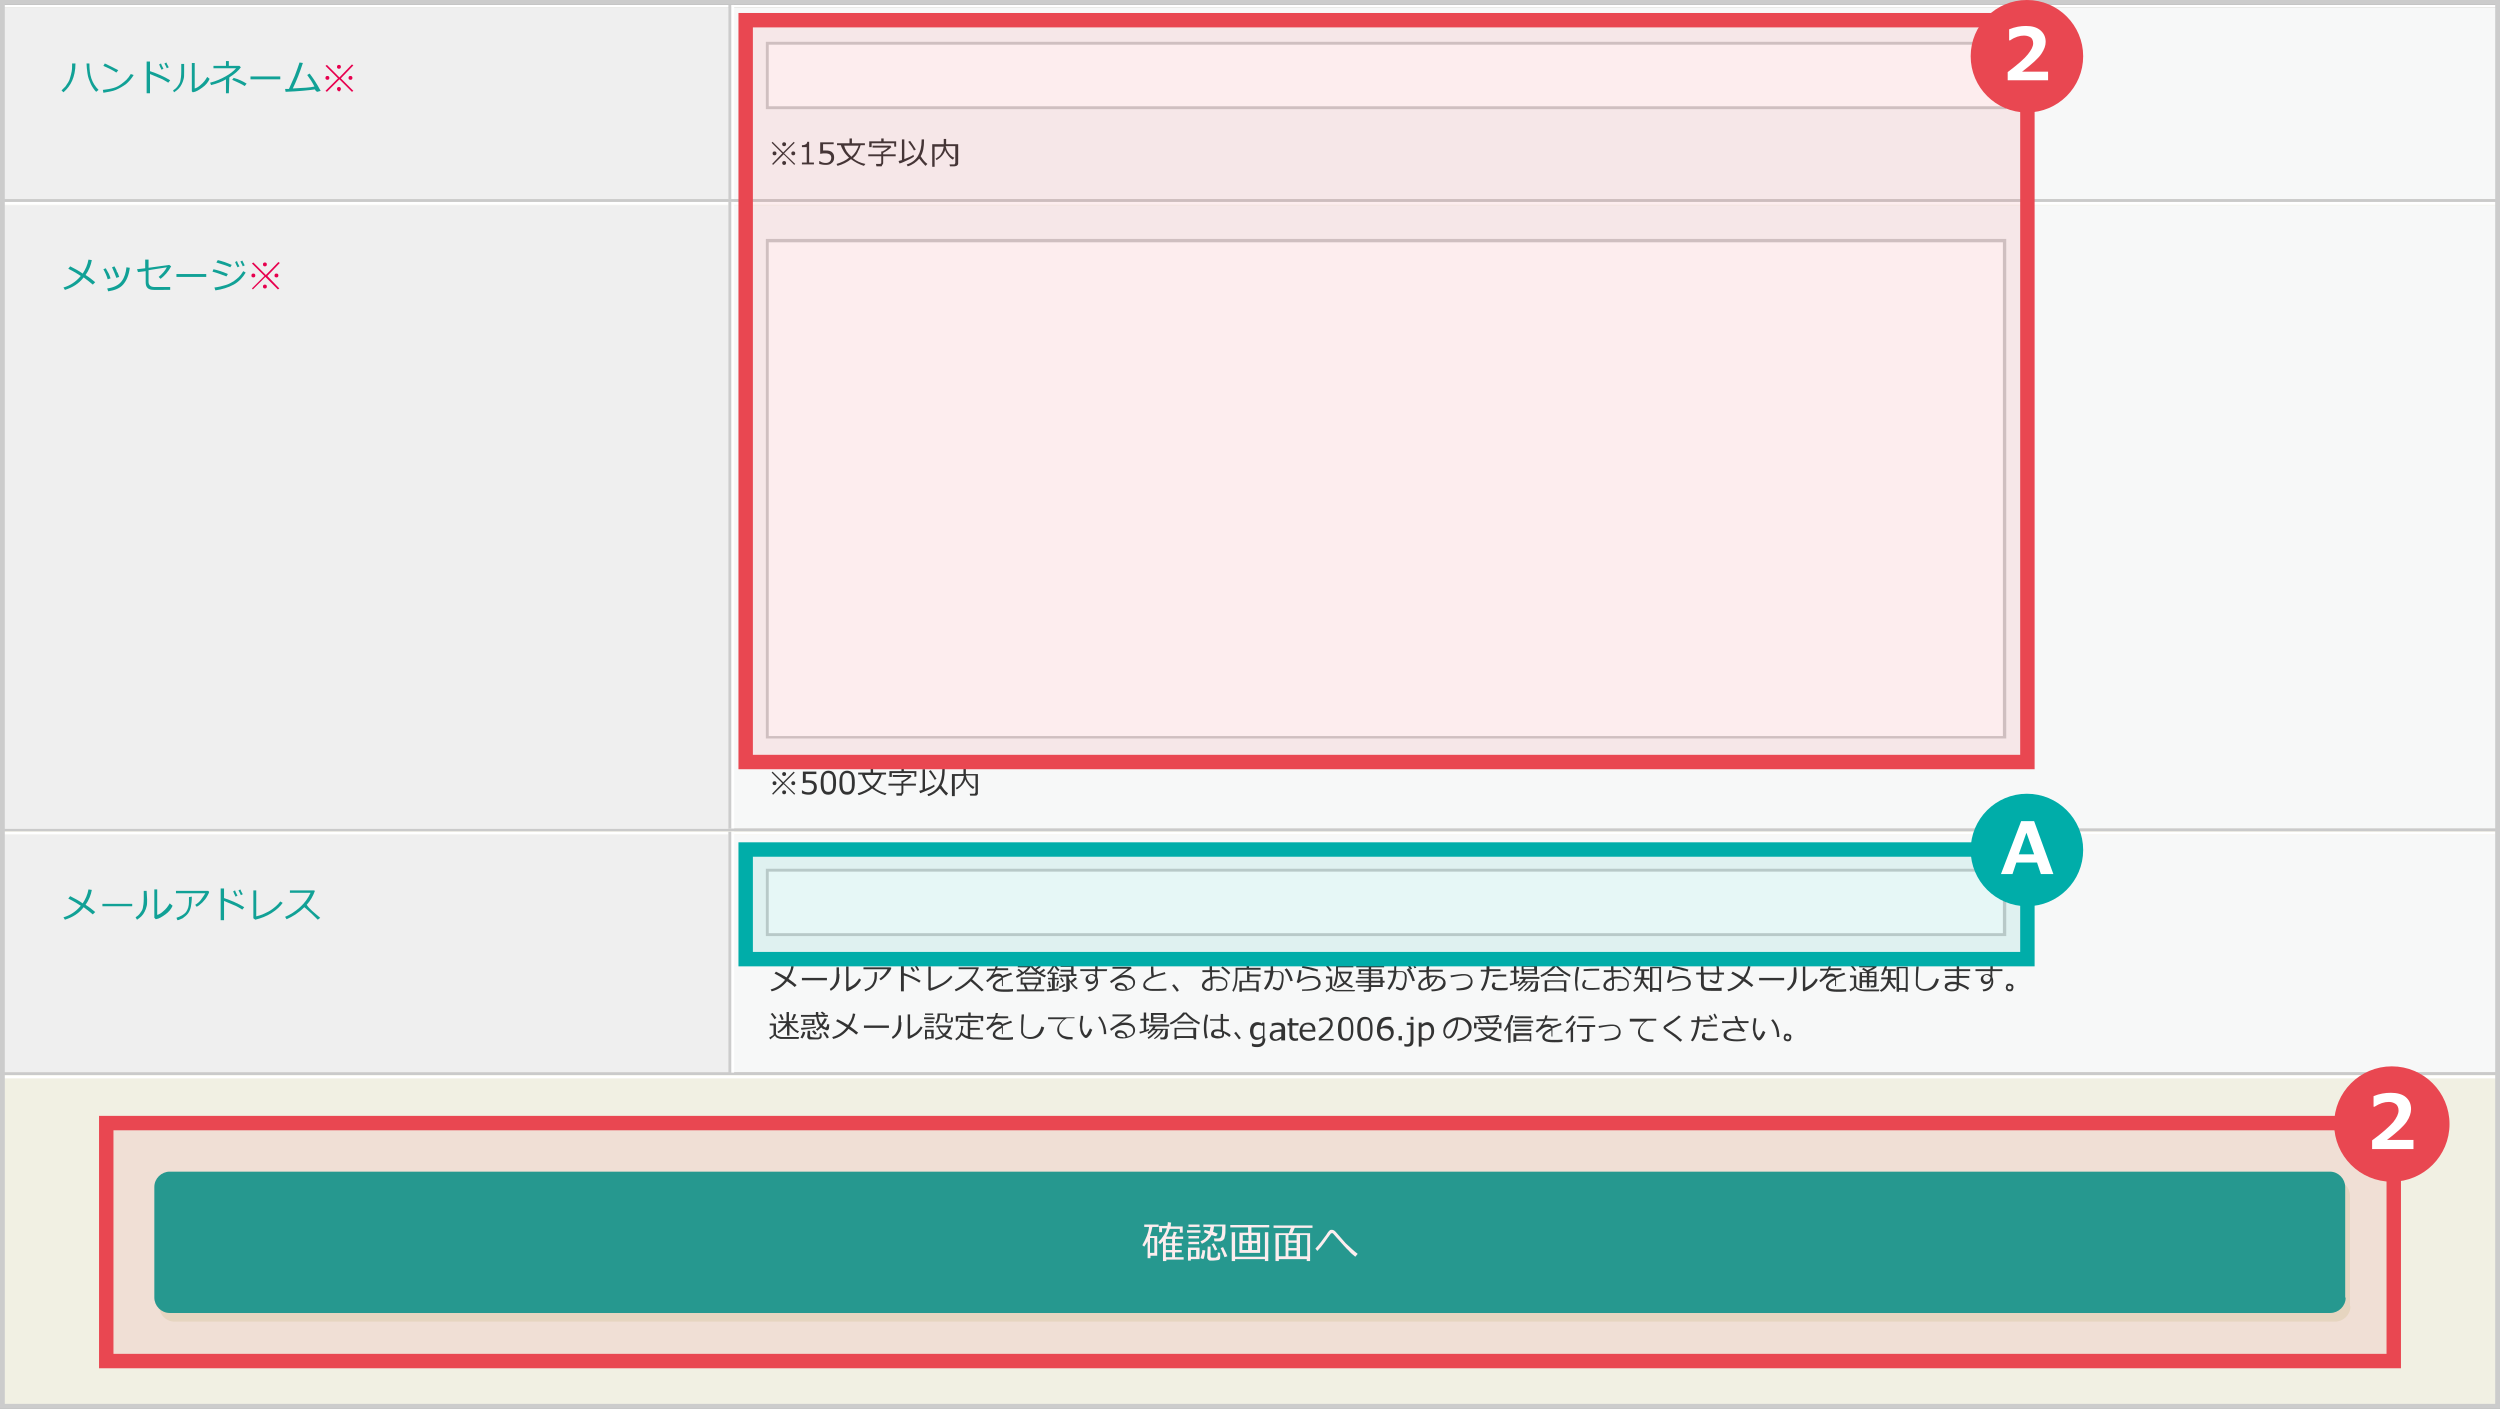 <?xml version="1.0" encoding="utf-8"?>
<!-- Generator: Adobe Illustrator 26.3.1, SVG Export Plug-In . SVG Version: 6.00 Build 0)  -->
<svg version="1.1" id="レイヤー_1" xmlns="http://www.w3.org/2000/svg" xmlns:xlink="http://www.w3.org/1999/xlink" x="0px"
	 y="0px" viewBox="0 0 520 293" style="enable-background:new 0 0 520 293;" xml:space="preserve">
<rect x="0" y="0" width="520" height="293" fill="#808080" stroke="none"/>
<style type="text/css">
	.st0{fill:#F1F0E3;}
	.st1{fill:#E6E4CC;}
	.st2{fill:#CACACA;}
	.st3{fill:#FFFFFF;}
	.st4{fill:#F7F8F8;}
	.st5{fill:#CCCCCC;}
	.st6{fill:#EFEFEF;}
	.st7{fill:#11A196;}
	.st8{fill:#E7004E;}
	.st9{fill:#333333;}
	.st10{fill:none;stroke:#CCCCCC;stroke-miterlimit:10;}
	.st11{opacity:0.1;fill:#E94751;enable-background:new    ;}
	.st12{fill:none;stroke:#E94751;stroke-width:3;stroke-miterlimit:10;}
	.st13{fill:#E94751;}
	.st14{opacity:0.1;fill:#00ADA9;enable-background:new    ;}
	.st15{fill:none;stroke:#00ADA9;stroke-width:3;stroke-miterlimit:10;}
	.st16{fill:#00ADA9;}
</style>
<rect y="1.6" class="st0" width="520" height="290.8"/>
<path class="st1" d="M488.9,271.7c0,1.8-1.5,3.2-3.2,3.2H36.3c-1.8,0-3.2-1.5-3.2-3.2v-23c0-1.8,1.5-3.2,3.2-3.2h449.3
	c1.8,0,3.2,1.5,3.2,3.2v23H488.9z"/>
<rect y="292.4" class="st2" width="520" height="0.6"/>
<rect y="1" class="st3" width="520" height="0.6"/>
<rect y="0.3" class="st2" width="520" height="0.6"/>
<rect y="1.6" class="st4" width="520" height="39.8"/>
<rect y="42" class="st3" width="520" height="0.6"/>
<rect y="41.4" class="st2" width="520" height="0.6"/>
<rect x="159.5" y="9" class="st3" width="257.4" height="13.5"/>
<path class="st5" d="M416.6,9.3v12.8H159.9V9.3H416.6 M417.3,8.7h-0.6H159.9h-0.6v0.6v12.8v0.6h0.6h256.8h0.6v-0.6V9.3V8.7
	L417.3,8.7z"/>
<rect x="152.1" y="1" class="st3" width="0.6" height="40.4"/>
<rect y="1.6" class="st6" width="151.5" height="39.8"/>
<rect x="151.5" y="1" class="st5" width="0.6" height="40.4"/>
<path class="st7" d="M15.7,13.2c0,1.5-0.3,2.7-0.7,3.6s-1,1.7-1.8,2.4l-0.4-0.4c0.3-0.3,0.5-0.5,0.8-0.8c0.2-0.3,0.4-0.6,0.6-0.9
	s0.3-0.6,0.4-1c0.1-0.3,0.2-0.7,0.3-1.2s0.1-1.1,0.1-1.7C15,13.2,15.7,13.2,15.7,13.2z M20.5,18.7L20,19.1c-0.4-0.4-0.8-1-1.1-1.6
	c-0.3-0.7-0.6-1.4-0.7-2.2S18,13.8,18,13.2h0.6v0.1c0,1.1,0.1,2.1,0.4,3C19.3,17.2,19.8,18,20.5,18.7z"/>
<path class="st7" d="M27.8,15.6c-0.4,0.7-1,1.4-1.6,1.9c-0.7,0.5-1.4,0.9-2.1,1.2s-1.6,0.4-2.6,0.6l-0.1-0.6
	c0.8-0.1,1.5-0.2,2.2-0.4s1.2-0.5,1.6-0.8s0.8-0.6,1.1-0.9c0.3-0.3,0.6-0.7,0.9-1.2L27.8,15.6z M24.6,14.6l-0.4,0.5
	c-0.9-0.6-1.8-1-2.7-1.4l0.3-0.5C22.7,13.6,23.6,14.1,24.6,14.6z"/>
<path class="st7" d="M35.4,16.7L35,17.2c-0.5-0.3-1.1-0.7-1.9-1c-0.7-0.3-1.4-0.6-1.9-0.8v4h-0.7v-6.6h0.7v2
	C32.7,15.3,34.1,15.9,35.4,16.7z M34,14.3l-0.4,0.2c-0.2-0.4-0.4-0.8-0.5-1.1l0.4-0.2C33.6,13.6,33.8,13.9,34,14.3z M35.1,14
	l-0.4,0.2c-0.2-0.4-0.3-0.7-0.5-1l0.4-0.2C34.7,13.3,34.9,13.6,35.1,14z"/>
<path class="st7" d="M38.3,15c0,0.6,0,1.1-0.1,1.4c-0.1,0.4-0.2,0.7-0.4,1.1s-0.4,0.7-0.7,1s-0.6,0.5-0.9,0.7L36,18.8
	c0.3-0.2,0.6-0.4,0.9-0.8s0.5-0.7,0.6-1.1s0.2-1.1,0.2-2v-1.6h0.6V15z M43.6,16.4c-0.3,0.7-0.8,1.3-1.5,1.8s-1.3,0.9-2,1L39.9,19
	v-5.9h0.6v5.3c0.4-0.1,0.9-0.4,1.3-0.8c0.5-0.4,0.9-0.9,1.3-1.6L43.6,16.4z"/>
<path class="st7" d="M47.6,19.4H47v-2.9c-0.8,0.5-1.9,0.9-3.1,1.2l-0.2-0.5c1.2-0.3,2.3-0.8,3.2-1.3s1.7-1.1,2.2-1.7h-4.7v-0.5H47
	v-1h0.6v1h2.2l0.3,0.3c-0.5,0.7-1.3,1.4-2.4,2.1L47.6,19.4L47.6,19.4z M51.3,17.4l-0.4,0.5c-0.6-0.4-1.5-0.8-2.6-1.3l0.3-0.4
	C49.7,16.5,50.5,16.9,51.3,17.4z"/>
<path class="st7" d="M58.3,16.5h-6.2v-0.6h6.2V16.5z"/>
<path class="st7" d="M65.5,18.6c-1.4,0.2-3.5,0.4-6.1,0.5l-0.1-0.6c0.2,0,0.5,0,0.8,0c0.3-0.7,0.7-1.6,1.2-2.7
	c0.4-1.1,0.8-2.1,1-2.8l0.7,0.1c-0.3,0.9-0.6,1.8-1,2.8s-0.8,1.9-1.1,2.5c2.2-0.1,3.7-0.2,4.5-0.4c-0.4-0.8-0.9-1.6-1.5-2.4l0.5-0.3
	c0.7,0.9,1.5,2.1,2.3,3.6L66,19.1C65.7,19,65.6,18.8,65.5,18.6z"/>
<path class="st8" d="M73.5,18.9l-0.3,0.2l-2.6-2.6L68,19.1l-0.3-0.2l2.6-2.6l-2.6-2.6l0.3-0.2l2.6,2.6l2.6-2.7l0.3,0.2l-2.6,2.7
	L73.5,18.9z M67.7,16.2c0-0.1,0-0.2,0.1-0.3s0.2-0.1,0.3-0.1s0.2,0,0.3,0.1c0.1,0.1,0.1,0.2,0.1,0.3s0,0.2-0.1,0.3s-0.2,0.1-0.3,0.1
	s-0.2,0-0.3-0.1S67.7,16.4,67.7,16.2z M70.1,13.9c0-0.1,0-0.2,0.1-0.3s0.2-0.1,0.3-0.1s0.2,0,0.3,0.1s0.1,0.2,0.1,0.3s0,0.2-0.1,0.3
	s-0.2,0.1-0.3,0.1s-0.2,0-0.3-0.1S70.1,14.1,70.1,13.9z M70.1,18.5c0-0.1,0-0.2,0.1-0.3s0.2-0.1,0.3-0.1s0.2,0,0.3,0.1
	s0.1,0.2,0.1,0.3s0,0.2-0.1,0.3S70.7,19,70.6,19s-0.2,0-0.3-0.1S70.1,18.7,70.1,18.5z M72.5,16.2c0-0.1,0-0.2,0.1-0.3
	s0.2-0.1,0.3-0.1c0.1,0,0.2,0,0.3,0.1c0.1,0.1,0.1,0.2,0.1,0.3s0,0.2-0.1,0.3c-0.1,0.1-0.2,0.1-0.3,0.1c-0.1,0-0.2,0-0.3-0.1
	S72.5,16.4,72.5,16.2z"/>
<path class="st9" d="M165.4,34.1l-0.2,0.2l-2.2-2.2l-2.2,2.2l-0.2-0.2l2.1-2.2l-2.2-2.2l0.2-0.2l2.2,2.2l2.2-2.2l0.2,0.2l-2.2,2.2
	L165.4,34.1z M160.7,31.9c0-0.1,0-0.2,0.1-0.3c0.1-0.1,0.2-0.1,0.3-0.1s0.2,0,0.3,0.1s0.1,0.2,0.1,0.3s0,0.2-0.1,0.3
	s-0.2,0.1-0.3,0.1s-0.2,0-0.3-0.1C160.7,32.1,160.7,32,160.7,31.9z M162.7,30c0-0.1,0-0.2,0.1-0.3s0.2-0.1,0.3-0.1s0.2,0,0.3,0.1
	s0.1,0.2,0.1,0.3s0,0.2-0.1,0.3s-0.2,0.1-0.3,0.1s-0.2,0-0.3-0.1S162.7,30.1,162.7,30z M162.7,33.9c0-0.1,0-0.2,0.1-0.3
	s0.2-0.1,0.3-0.1s0.2,0,0.3,0.1s0.1,0.2,0.1,0.3s0,0.2-0.1,0.3s-0.2,0.1-0.3,0.1s-0.2,0-0.3-0.1C162.7,34,162.7,34,162.7,33.9z
	 M164.6,31.9c0-0.1,0-0.2,0.1-0.3s0.2-0.1,0.3-0.1s0.2,0,0.3,0.1s0.1,0.2,0.1,0.3s0,0.2-0.1,0.3c-0.1,0.1-0.2,0.1-0.3,0.1
	s-0.2,0-0.3-0.1S164.6,32,164.6,31.9z"/>
<path class="st9" d="M169.3,34.2h-2.5v-0.4h1v-3.2h-1v-0.4c0.4,0,0.7-0.1,0.8-0.2c0.2-0.1,0.3-0.3,0.3-0.5h0.4v4.3h1V34.2z"/>
<path class="st9" d="M170.4,34.1v-0.6h0.1c0.4,0.3,0.8,0.4,1.3,0.4c0.3,0,0.6-0.1,0.8-0.3s0.3-0.5,0.3-0.8c0-0.6-0.4-0.9-1.3-0.9
	c-0.2,0-0.6,0-1,0.1v-2.4h2.8V30h-2.2v1.3c0.3,0,0.5,0,0.6,0c0.6,0,1,0.1,1.3,0.4s0.4,0.6,0.4,1.1s-0.2,0.9-0.5,1.1
	c-0.3,0.3-0.7,0.4-1.2,0.4C171.2,34.3,170.8,34.2,170.4,34.1z"/>
<path class="st9" d="M177.4,32.9c0.7,0.6,1.6,1,2.6,1.2l-0.3,0.4c-1-0.3-1.9-0.8-2.7-1.4c-0.7,0.6-1.7,1.1-2.8,1.4l-0.2-0.4
	c1-0.3,1.9-0.7,2.6-1.3c-0.4-0.4-0.8-0.8-1.1-1.3s-0.5-0.9-0.6-1.3h-0.8v-0.4h2.6v-1h0.5v1h2.7v0.4H179c-0.1,0.3-0.2,0.7-0.5,1.2
	C178.3,32,177.9,32.5,177.4,32.9z M177.1,32.6c0.8-0.7,1.2-1.5,1.5-2.3h-3C175.8,31.2,176.3,31.9,177.1,32.6z"/>
<path class="st9" d="M183.3,34.6h-1l-0.1-0.5h0.8c0.1,0,0.2,0,0.2-0.1c0.1,0,0.1-0.1,0.1-0.2v-1.3h-2.7v-0.4h2.7v-0.6h0.2
	c0.5-0.2,0.9-0.5,1.2-0.8h-3.2v-0.4h3.7l0.2,0.3c-0.5,0.5-1.1,0.9-1.7,1.2v0.3h2.6v0.4h-2.6v1.4c0,0.2-0.1,0.3-0.2,0.4
	S183.5,34.6,183.3,34.6z M186,30.6v-0.8h-4.7v0.8h-0.5v-1.2h2.5v-0.6h0.5v0.6h2.6v1.1H186V30.6z"/>
<path class="st9" d="M187.1,34l-0.2-0.5c0.2-0.1,0.4-0.1,0.7-0.2V29h0.5v4.1c0.8-0.3,1.5-0.6,1.9-0.9l0.1,0.4
	c-0.2,0.1-0.6,0.4-1.3,0.7S187.6,33.9,187.1,34z M192.5,34.5c-0.5-0.5-0.9-1-1.3-1.5c-0.6,0.7-1.4,1.3-2.4,1.6l-0.2-0.4
	c1-0.3,1.8-0.9,2.3-1.7s0.8-1.9,0.8-3.4V29h0.5v0.2c0,1.4-0.2,2.5-0.7,3.3c0.4,0.6,0.8,1.2,1.4,1.6L192.5,34.5z M190.1,31.3
	c-0.3-0.6-0.7-1.2-1.2-1.8l0.4-0.2c0.3,0.4,0.7,1,1.2,1.8L190.1,31.3z"/>
<path class="st9" d="M198.5,34.6h-0.9l-0.1-0.4h0.9c0.1,0,0.2,0,0.2-0.1s0.1-0.1,0.1-0.2v-3.5h-2c0.1,0.4,0.2,0.9,0.6,1.4
	c0.3,0.5,0.7,0.8,1.2,1l-0.3,0.4c-0.4-0.2-0.7-0.5-1-0.9c-0.3-0.4-0.5-0.7-0.6-1.1c-0.3,0.9-0.9,1.6-1.8,2.1l-0.2-0.3
	c0.5-0.3,1-0.6,1.2-1.1c0.3-0.4,0.4-0.9,0.5-1.4h-1.9v4.2h-0.5V30h2.4v-1.1h0.5V30h2.5v4c0,0.2-0.1,0.3-0.2,0.4
	S198.7,34.6,198.5,34.6z"/>
<rect y="42.7" class="st4" width="520" height="129.7"/>
<rect y="173" class="st3" width="520" height="0.6"/>
<rect y="172.3" class="st2" width="520" height="0.6"/>
<rect x="159.5" y="50.1" class="st3" width="257.4" height="103.3"/>
<path class="st5" d="M416.6,50.4v102.7H159.9V50.4H416.6 M417.3,49.7h-0.6H159.9h-0.6v0.6V153v0.6h0.6h256.8h0.6V153V50.4V49.7
	L417.3,49.7z"/>
<rect x="152.1" y="42" class="st3" width="0.6" height="130.3"/>
<rect y="42.7" class="st6" width="151.5" height="129.7"/>
<rect x="151.5" y="42" class="st5" width="0.6" height="130.3"/>
<path class="st7" d="M19.1,54.1c-0.2,1.1-0.6,2.1-1.3,3.1c0.8,0.5,1.4,1,2,1.5l-0.5,0.5c-0.3-0.3-1-0.8-1.9-1.5
	c-1,1.3-2.3,2.1-3.9,2.6l-0.3-0.5c1.4-0.4,2.6-1.2,3.6-2.4c-0.6-0.4-1.4-0.9-2.6-1.5l0.4-0.5c1,0.5,1.9,1,2.6,1.5
	c0.6-0.9,1-1.8,1.2-2.9L19.1,54.1z"/>
<path class="st7" d="M23,57.9l-0.6,0.2c-0.2-0.7-0.5-1.4-0.9-2.1l0.5-0.2c0.2,0.4,0.4,0.7,0.5,0.9C22.6,56.8,22.8,57.3,23,57.9z
	 M27,55.7c-0.2,1.6-0.7,2.7-1.4,3.5s-1.8,1.2-3.1,1.4L22.3,60c1.4-0.2,2.4-0.7,3-1.5s0.9-1.8,1-2.9L27,55.7z M24.8,57.6l-0.6,0.2
	c-0.2-0.6-0.5-1.3-0.9-2.2l0.5-0.2c0.3,0.5,0.5,0.9,0.5,1.1C24.5,56.7,24.6,57,24.8,57.6z"/>
<path class="st7" d="M35.6,55.4c-0.6,1.1-1.3,1.9-2.2,2.6L33,57.6c0.7-0.6,1.3-1.2,1.7-2l-3.8,0.6v2.4c0,0.4,0.1,0.6,0.3,0.8
	s0.5,0.3,1,0.3h3.2v0.6H32c-1.2,0-1.7-0.5-1.7-1.6v-2.3l-1.6,0.2L28.5,56l1.7-0.2V54h0.7v1.7l4.3-0.6L35.6,55.4z"/>
<path class="st7" d="M42.9,57.6h-6.2V57h6.2V57.6z"/>
<path class="st7" d="M47.4,57l-0.3,0.5c-0.8-0.3-1.8-0.7-2.9-1l0.2-0.5C45.3,56.2,46.3,56.5,47.4,57z M51.1,56.7
	c-0.6,1-1.4,1.9-2.5,2.5s-2.4,1-3.8,1.2l-0.2-0.6c0.9-0.1,1.6-0.3,2.3-0.5s1.2-0.5,1.7-0.8c0.4-0.3,0.8-0.6,1.1-0.9
	c0.3-0.3,0.6-0.7,0.9-1.2L51.1,56.7z M48.2,55.1l-0.3,0.5c-0.6-0.3-1.6-0.6-2.9-1l0.3-0.5c0.4,0.1,0.8,0.2,1.4,0.4
	C47.2,54.7,47.8,54.9,48.2,55.1z M49.8,55.4l-0.4,0.2c-0.2-0.4-0.4-0.8-0.5-1.1l0.4-0.2C49.4,54.7,49.6,55,49.8,55.4z M50.9,55.2
	l-0.4,0.2c-0.2-0.4-0.3-0.7-0.5-1l0.4-0.2C50.5,54.4,50.7,54.8,50.9,55.2z"/>
<path class="st8" d="M58.1,60l-0.3,0.2l-2.6-2.6l-2.6,2.6L52.4,60l2.6-2.6l-2.6-2.6l0.3-0.2l2.6,2.6l2.6-2.7l0.3,0.2l-2.6,2.7
	L58.1,60z M52.3,57.3c0-0.1,0-0.2,0.1-0.3s0.2-0.1,0.3-0.1s0.2,0,0.3,0.1s0.1,0.2,0.1,0.3s0,0.2-0.1,0.3s-0.2,0.1-0.3,0.1
	s-0.2,0-0.3-0.1S52.3,57.5,52.3,57.3z M54.7,55c0-0.1,0-0.2,0.1-0.3s0.2-0.1,0.3-0.1s0.2,0,0.3,0.1s0.1,0.2,0.1,0.3s0,0.2-0.1,0.3
	s-0.2,0.1-0.3,0.1s-0.2,0-0.3-0.1S54.7,55.1,54.7,55z M54.7,59.6c0-0.1,0-0.2,0.1-0.3s0.2-0.1,0.3-0.1s0.2,0,0.3,0.1
	s0.1,0.2,0.1,0.3s0,0.2-0.1,0.3S55.2,60,55.1,60s-0.2,0-0.3-0.1S54.7,59.7,54.7,59.6z M57.1,57.3c0-0.1,0-0.2,0.1-0.3
	s0.2-0.1,0.3-0.1s0.2,0,0.3,0.1s0.1,0.2,0.1,0.3s0,0.2-0.1,0.3s-0.2,0.1-0.3,0.1s-0.2,0-0.3-0.1S57.1,57.5,57.1,57.3z"/>
<rect y="173.6" class="st4" width="520" height="49.4"/>
<rect y="223.7" class="st3" width="520" height="0.6"/>
<rect y="223" class="st2" width="520" height="0.6"/>
<rect x="159.5" y="181" class="st3" width="257.4" height="13.5"/>
<path class="st5" d="M416.6,181.3v12.8H159.9v-12.8H416.6 M417.3,180.7h-0.6H159.9h-0.6v0.6v12.8v0.6h0.6h256.8h0.6v-0.6v-12.8
	V180.7L417.3,180.7z"/>
<rect x="152.1" y="173" class="st3" width="0.6" height="50.1"/>
<rect y="173.6" class="st6" width="151.5" height="49.4"/>
<rect x="151.5" y="173" class="st5" width="0.6" height="50.1"/>
<path class="st7" d="M19.1,185.1c-0.2,1.1-0.6,2.1-1.3,3.1c0.8,0.5,1.4,1,2,1.5l-0.5,0.5c-0.3-0.3-1-0.8-1.9-1.5
	c-1,1.3-2.3,2.1-3.9,2.6l-0.3-0.5c1.4-0.4,2.6-1.2,3.6-2.4c-0.6-0.4-1.4-0.9-2.6-1.5l0.4-0.5c1,0.5,1.9,1,2.6,1.5
	c0.6-0.9,1-1.8,1.2-2.9L19.1,185.1z"/>
<path class="st7" d="M27.5,188.5h-6.2V188h6.2V188.5z"/>
<path class="st7" d="M30.6,187.1c0,0.6,0,1.1-0.1,1.4c-0.1,0.4-0.2,0.7-0.4,1.1c-0.2,0.4-0.4,0.7-0.7,1c-0.3,0.3-0.6,0.5-0.9,0.7
	l-0.3-0.5c0.3-0.2,0.6-0.4,0.9-0.8s0.5-0.7,0.6-1.1c0.1-0.4,0.2-1.1,0.2-2v-1.6h0.6L30.6,187.1L30.6,187.1z M35.9,188.4
	c-0.3,0.7-0.8,1.3-1.5,1.8s-1.3,0.9-2,1l-0.3-0.3V185h0.6v5.3c0.4-0.1,0.9-0.4,1.3-0.8c0.5-0.4,0.9-0.9,1.3-1.6L35.9,188.4z"/>
<path class="st7" d="M43.5,185.5c0,0.2-0.2,0.5-0.4,0.9s-0.6,0.9-1,1.3s-0.9,0.8-1.2,0.9l-0.3-0.4c0.5-0.3,1-0.7,1.3-1.2
	c0.4-0.5,0.6-0.9,0.8-1.2h-6.1v-0.5h6.7L43.5,185.5z M39.9,186.5c0,0.9-0.1,1.6-0.2,2.1s-0.3,1-0.6,1.4s-0.7,0.7-1.1,1
	c-0.5,0.2-0.8,0.4-1.1,0.4l-0.2-0.5c0.9-0.3,1.6-0.7,2-1.2c0.4-0.6,0.6-1.2,0.6-2.1v-1L39.9,186.5L39.9,186.5z"/>
<path class="st7" d="M50.8,188.7l-0.4,0.5c-0.5-0.3-1.1-0.7-1.9-1c-0.7-0.3-1.4-0.6-1.9-0.8v4h-0.7v-6.6h0.7v2
	C48.1,187.3,49.5,187.9,50.8,188.7z M49.4,186.3l-0.4,0.2c-0.2-0.4-0.4-0.8-0.5-1.1l0.4-0.2C49,185.6,49.2,185.9,49.4,186.3z
	 M50.5,186l-0.4,0.2c-0.2-0.4-0.3-0.7-0.5-1L50,185C50.1,185.3,50.3,185.7,50.5,186z"/>
<path class="st7" d="M58.8,187.8c-0.5,0.7-1.2,1.4-2.3,2.1c-1.1,0.7-2.2,1.1-3.4,1.4l-0.4-0.3v-5.8h0.6v5.4c1-0.2,2-0.7,2.9-1.2
	c0.9-0.6,1.6-1.2,2.1-1.9L58.8,187.8z"/>
<path class="st7" d="M66.6,190.9l-0.5,0.4c-0.7-0.7-1.6-1.6-2.8-2.6c-1.2,1.2-2.5,2-3.7,2.5l-0.3-0.5c1-0.4,2.1-1.1,3.1-2
	s1.7-1.9,2.2-3h-4.3v-0.5h5l0.2,0.1c-0.4,1.1-0.9,2-1.7,2.9C64.3,189,65.3,189.8,66.6,190.9z"/>
<path class="st9" d="M165.1,201c-0.2,0.9-0.5,1.8-1.1,2.6c0.6,0.4,1.2,0.9,1.7,1.3l-0.4,0.4c-0.3-0.3-0.8-0.7-1.6-1.2
	c-0.9,1.1-1.9,1.8-3.2,2.1l-0.2-0.4c1.2-0.3,2.2-1,3-2c-0.5-0.3-1.2-0.8-2.2-1.3l0.3-0.4c0.8,0.4,1.6,0.8,2.2,1.2
	c0.5-0.7,0.9-1.5,1-2.4L165.1,201z"/>
<path class="st9" d="M172,203.9h-5.2v-0.5h5.2V203.9z"/>
<path class="st9" d="M174.6,202.6c0,0.5,0,0.9-0.1,1.2c0,0.3-0.1,0.6-0.3,0.9c-0.2,0.3-0.4,0.6-0.6,0.8c-0.2,0.2-0.5,0.4-0.8,0.6
	l-0.2-0.4c0.3-0.2,0.5-0.4,0.7-0.6c0.2-0.3,0.4-0.6,0.5-0.9s0.2-0.9,0.2-1.7v-1.3h0.5v1.4H174.6z M179.1,203.8
	c-0.3,0.6-0.7,1.1-1.2,1.5c-0.6,0.4-1.1,0.7-1.7,0.9L176,206v-5h0.5v4.4c0.3-0.1,0.7-0.3,1.1-0.6c0.4-0.3,0.8-0.8,1.1-1.3
	L179.1,203.8z"/>
<path class="st9" d="M185.4,201.3c0,0.1-0.1,0.4-0.3,0.7s-0.5,0.7-0.9,1.1c-0.4,0.4-0.7,0.6-1,0.8l-0.3-0.3c0.4-0.3,0.8-0.6,1.1-1
	s0.5-0.7,0.6-1h-5v-0.4h5.6L185.4,201.3z M182.4,202.2c0,0.7,0,1.3-0.1,1.7s-0.3,0.8-0.5,1.1s-0.6,0.6-0.9,0.8
	c-0.4,0.2-0.7,0.3-0.9,0.4l-0.2-0.4c0.8-0.2,1.3-0.6,1.6-1c0.3-0.5,0.5-1,0.5-1.7v-0.9L182.4,202.2L182.4,202.2z"/>
<path class="st9" d="M191.5,204l-0.3,0.4c-0.4-0.3-1-0.6-1.6-0.9c-0.6-0.3-1.1-0.5-1.6-0.6v3.3h-0.6v-5.5h0.6v1.7
	C189.2,202.8,190.4,203.3,191.5,204z M190.3,202l-0.4,0.2c-0.2-0.3-0.3-0.6-0.5-0.9l0.3-0.2C190,201.4,190.2,201.7,190.3,202z
	 M191.2,201.8l-0.4,0.1c-0.1-0.3-0.3-0.6-0.5-0.9l0.3-0.2C190.9,201.2,191.1,201.5,191.2,201.8z"/>
<path class="st9" d="M198.1,203.2c-0.4,0.6-1,1.2-1.9,1.7s-1.8,1-2.8,1.2l-0.3-0.3V201h0.5v4.5c0.8-0.2,1.6-0.6,2.4-1
	c0.8-0.5,1.3-1,1.8-1.6L198.1,203.2z"/>
<path class="st9" d="M204.6,205.9l-0.4,0.3c-0.6-0.6-1.4-1.3-2.3-2.1c-1,1-2.1,1.7-3.1,2.1l-0.2-0.4c0.9-0.4,1.7-0.9,2.6-1.7
	s1.5-1.6,1.8-2.5h-3.6v-0.4h4.1l0.1,0.1c-0.3,0.9-0.8,1.7-1.4,2.4C202.8,204.2,203.6,205,204.6,205.9z"/>
<path class="st9" d="M208.9,205.1h-0.5v-1c0-0.1,0-0.2,0-0.3c-1,0.5-1.4,0.9-1.4,1.3c0,0.2,0.1,0.4,0.3,0.5s0.7,0.2,1.4,0.2
	c0.8,0,1.5,0,2-0.1v0.5c-0.5,0.1-1.1,0.1-1.7,0.1c-1,0-1.7-0.1-2-0.3s-0.5-0.4-0.5-0.8c0-0.3,0.1-0.6,0.4-0.9
	c0.3-0.3,0.7-0.6,1.4-0.9c-0.1-0.2-0.2-0.3-0.5-0.3s-0.5,0-0.8,0.1s-0.6,0.3-1.1,0.7l-0.5,0.4l-0.3-0.3c0.8-0.6,1.3-1.3,1.7-2.1
	h-1.5v-0.4h1.6c0.1-0.2,0.2-0.5,0.2-0.8h0.5c-0.1,0.2-0.1,0.5-0.2,0.7h2.3v0.4h-2.5c-0.1,0.2-0.3,0.6-0.6,1l0,0
	c0.1-0.1,0.2-0.1,0.5-0.2s0.4-0.1,0.6-0.1c0.4,0,0.7,0.2,0.8,0.5l1.8-0.7l0.2,0.4c-0.4,0.1-1.1,0.4-1.9,0.7c0,0.2,0,0.4,0,0.6v1.1
	H208.9z"/>
<path class="st9" d="M212.4,202.4c-0.3-0.3-0.5-0.5-0.8-0.6l0.3-0.3c0.4,0.3,0.7,0.5,0.9,0.7c0.4-0.3,0.8-0.7,1-1h-2.1v-0.4h3
	c0.1,0.2,0.3,0.4,0.6,0.7c0.4-0.3,0.7-0.5,0.9-0.7l0.3,0.3c-0.2,0.2-0.5,0.4-0.9,0.6c0.2,0.2,0.4,0.3,0.6,0.5
	c0.4-0.3,0.7-0.5,0.9-0.7l0.3,0.3c-0.2,0.2-0.5,0.4-0.9,0.6c0.4,0.2,0.7,0.4,1.1,0.5l-0.3,0.4c-0.5-0.2-1-0.5-1.6-0.9
	c-0.5-0.4-1-0.8-1.3-1.3c-0.2,0.3-0.5,0.7-1,1.1c-0.5,0.4-1.1,0.8-1.9,1.2l-0.2-0.3C211.6,202.8,212,202.6,212.4,202.4z
	 M213.3,205.8l-0.4-1h-0.6v-1.5h4.2v1.5h-0.6l-0.5,1h1.8v0.4h-5.7v-0.4H213.3z M216,203.6h-3.3v0.8h3.3V203.6z M213.2,202.7v-0.4
	h2.5v0.4H213.2z M213.4,204.8l0.4,1h1.3l0.4-1H213.4z"/>
<path class="st9" d="M217.8,206.2l-0.1-0.4c0.3,0,0.7-0.1,1.1-0.1v-2H218v-0.3h0.9v-0.8h-0.5v-0.3c-0.1,0.2-0.3,0.3-0.4,0.4
	l-0.2-0.3c0.2-0.2,0.5-0.5,0.7-0.8s0.4-0.6,0.5-0.9h0.6c0.2,0.4,0.5,0.8,0.8,1l-0.3,0.3c-0.3-0.2-0.6-0.6-0.8-1
	c-0.2,0.4-0.4,0.8-0.8,1.3h1.5v0.3h-0.6v0.8h0.8v0.3h-0.8v2c0.4-0.1,0.6-0.1,0.8-0.1v0.4C219.6,206,218.9,206.1,217.8,206.2z
	 M218.2,205.4l-0.2-1.2l0.4-0.1l0.2,1.2L218.2,205.4z M220,205.2h-0.3l0.2-1.2h0.4L220,205.2z M221.7,206.3H221v-0.4h0.6
	c0.2,0,0.2-0.1,0.2-0.2v-2.6h-1.5v-0.4h2.5v-0.6h-2.2v-0.4h2.2v-0.6h-2.2v-0.4h2.7v1.9h0.6v0.4h-1.6v0.4c0.1,0.3,0.2,0.5,0.4,0.7
	c0.4-0.3,0.7-0.6,0.9-0.8l0.4,0.3c-0.3,0.3-0.7,0.6-1,0.8c0.4,0.5,0.8,0.9,1.2,1.1l-0.3,0.3c-0.6-0.4-1.1-1-1.4-1.7v1.6
	c0,0.1-0.1,0.2-0.2,0.3C222,206.3,221.9,206.3,221.7,206.3z M220.4,205.6l-0.2-0.3c0.4-0.2,0.8-0.4,1.2-0.7l0.2,0.3
	C221.4,205.1,221,205.3,220.4,205.6z M221,204.3c-0.2-0.4-0.4-0.6-0.5-0.8l0.3-0.2c0.1,0.2,0.3,0.5,0.5,0.8L221,204.3z"/>
<path class="st9" d="M230.2,202h-2v1.2c0.1,0.2,0.2,0.6,0.2,1c0,0.6-0.2,1-0.6,1.4c-0.4,0.4-0.9,0.6-1.5,0.6l-0.1-0.4
	c0.5,0,0.9-0.2,1.3-0.5c0.3-0.3,0.5-0.7,0.5-1.2c0-0.1,0-0.1,0-0.2c-0.1,0.2-0.2,0.4-0.4,0.6c-0.2,0.1-0.4,0.2-0.7,0.2
	s-0.6-0.1-0.8-0.3s-0.3-0.4-0.3-0.7s0.1-0.6,0.4-0.8s0.5-0.3,0.9-0.3c0.3,0,0.5,0.1,0.7,0.2V202h-3.1v-0.4h3.1v-0.7h0.5v0.7h2
	L230.2,202L230.2,202z M227.7,203.2c-0.1-0.2-0.4-0.4-0.7-0.4c-0.2,0-0.3,0.1-0.5,0.2c-0.1,0.2-0.2,0.3-0.2,0.5s0.1,0.4,0.2,0.5
	c0.1,0.1,0.3,0.2,0.5,0.2s0.4-0.1,0.6-0.2c0.1-0.2,0.2-0.4,0.2-0.6v-0.2H227.7z"/>
<path class="st9" d="M234.5,205.7c0.8-0.2,1.2-0.6,1.2-1.2c0-0.4-0.1-0.7-0.4-0.9c-0.3-0.2-0.7-0.3-1.2-0.3c-0.3,0-0.7,0-1,0.1
	s-0.7,0.3-1.1,0.5c-0.4,0.3-0.7,0.5-0.9,0.6l-0.2-0.4c1.3-0.8,2.5-1.7,3.7-2.6h-3.2v-0.4h3.8l0.2,0.3l-2.2,1.5l0,0
	c0.3-0.1,0.5-0.1,0.8-0.1c0.6,0,1.1,0.1,1.5,0.4c0.4,0.3,0.6,0.7,0.6,1.1c0,0.6-0.2,1-0.7,1.3s-1.1,0.5-1.9,0.5
	c-1.1,0-1.6-0.3-1.6-0.9c0-0.2,0.1-0.4,0.3-0.6c0.2-0.2,0.5-0.2,0.7-0.2c0.4,0,0.7,0.1,1,0.3S234.5,205.3,234.5,205.7z M234.1,205.8
	c-0.1-0.6-0.4-0.9-1-0.9c-0.2,0-0.3,0-0.5,0.1s-0.2,0.2-0.2,0.3c0,0.3,0.4,0.5,1.1,0.5C233.7,205.8,233.9,205.8,234.1,205.8z"/>
<path class="st9" d="M242.7,206c-0.6,0.1-1.2,0.1-1.9,0.1c-0.3,0-0.6,0-1,0c-0.3,0-0.6,0-0.9-0.1s-0.4-0.1-0.6-0.2
	c-0.2-0.1-0.3-0.3-0.4-0.4s-0.1-0.3-0.1-0.5c0-0.7,0.6-1.3,1.7-1.8c-0.1-0.7-0.1-1.4-0.1-2.1h0.5c0,0.1,0,0.2,0,0.3
	c0,0.5,0,1,0.1,1.6c0.4-0.1,1.2-0.4,2.3-0.7l0.1,0.4c-0.3,0.1-0.8,0.2-1.5,0.4s-1.2,0.4-1.6,0.6c-0.3,0.2-0.6,0.4-0.8,0.6
	c-0.2,0.2-0.3,0.4-0.3,0.6c0,0.1,0,0.2,0.1,0.3s0.1,0.2,0.2,0.3c0.1,0.1,0.2,0.1,0.4,0.2c0.2,0.1,0.4,0.1,0.7,0.1s0.6,0,0.9,0
	c0.8,0,1.5,0,2.1-0.1v0.4H242.7z"/>
<path class="st9" d="M245.2,206l-0.4,0.3c-0.3-0.4-0.6-0.9-1-1.3l0.4-0.3C244.6,205.2,245,205.6,245.2,206z"/>
<path class="st9" d="M252.9,206l0.1-0.4c0.3,0.1,0.5,0.1,0.8,0.1c0.4,0,0.7-0.1,0.9-0.3s0.3-0.4,0.3-0.8c0-0.4-0.2-0.7-0.5-0.8
	c-0.3-0.2-0.7-0.3-1.3-0.3c-0.4,0-0.7,0-1,0.1v1.9c0,0.4-0.3,0.6-0.9,0.6c-0.3,0-0.7-0.1-0.9-0.3c-0.3-0.2-0.4-0.5-0.4-0.8
	s0.2-0.7,0.5-1s0.7-0.5,1.2-0.7v-1.1h-1.6v-0.4h1.5v-1h0.5v1h1.6v0.4h-1.6v1c0.3-0.1,0.7-0.1,1-0.1c0.6,0,1.2,0.1,1.6,0.4
	s0.6,0.6,0.6,1.1s-0.1,0.8-0.4,1.1c-0.3,0.3-0.7,0.4-1.2,0.4C253.5,206.2,253.2,206.1,252.9,206z M251.8,203.8
	c-0.4,0.1-0.7,0.3-0.9,0.5s-0.4,0.4-0.4,0.7c0,0.2,0.1,0.4,0.3,0.5s0.4,0.2,0.6,0.2c0.3,0,0.4-0.1,0.4-0.3L251.8,203.8L251.8,203.8z
	 M255.9,202.4l-0.4,0.3c-0.4-0.5-0.9-1-1.5-1.4l0.3-0.3c0.3,0.2,0.5,0.4,0.9,0.7C255.5,202,255.8,202.2,255.9,202.4z"/>
<path class="st9" d="M257.4,201.7v1.2c0,0.7-0.1,1.4-0.2,2c-0.2,0.6-0.4,1-0.6,1.4l-0.3-0.3c0.5-0.7,0.7-1.7,0.7-2.9v-1.8h2.3v-0.7
	h0.5v0.7h2.4v0.4L257.4,201.7L257.4,201.7z M261.3,206h-3v0.3h-0.5V204h1.6v-2h0.5v0.7h2.3v0.4h-2.3v0.9h1.9v2.3h-0.5V206z
	 M258.3,205.6h3v-1.3h-3V205.6z"/>
<path class="st9" d="M264.8,201.4c0,0.2,0,0.4,0,0.6h1.2c0.3,0,0.5,0.1,0.7,0.3s0.3,0.5,0.3,0.8c0,0.8-0.1,1.5-0.3,2.1
	c-0.2,0.6-0.5,0.8-0.9,0.8c-0.3,0-0.6-0.1-1.1-0.4l0.2-0.4c0.1,0.1,0.3,0.1,0.5,0.2s0.3,0.1,0.4,0.1c0.2,0,0.3-0.1,0.4-0.3
	s0.2-0.4,0.3-0.8s0.1-0.7,0.1-1.2c0-0.4-0.1-0.7-0.2-0.8s-0.3-0.2-0.4-0.2h-1.1c-0.1,0.5-0.2,1-0.3,1.4s-0.3,0.8-0.5,1.2
	s-0.5,0.8-0.8,1.1l-0.4-0.3c0.3-0.3,0.5-0.8,0.8-1.3s0.4-1.3,0.5-2H263v-0.4h1.3c0-0.1,0-0.6,0-1.3h0.5V201.4z M268.9,204l-0.5,0.1
	c-0.3-1-0.7-1.9-1.2-2.4l0.4-0.3c0.3,0.3,0.6,0.7,0.8,1.2S268.8,203.5,268.9,204z"/>
<path class="st9" d="M270.9,206.2l-0.1-0.4c1.3,0,2.2-0.1,2.7-0.4c0.5-0.2,0.7-0.5,0.7-0.9c0-0.3-0.1-0.6-0.4-0.8
	c-0.2-0.2-0.6-0.3-1-0.3c-0.5,0-1,0.1-1.5,0.3s-0.9,0.5-1.2,0.8l-0.4-0.2c0.3-0.7,0.4-1.5,0.5-2.5h0.5c0,0.6-0.1,1.2-0.3,2
	c0.3-0.2,0.7-0.4,1.1-0.6c0.5-0.2,0.9-0.2,1.3-0.2c0.6,0,1.1,0.1,1.4,0.4s0.5,0.6,0.5,1.1s-0.3,1-0.8,1.2c-0.5,0.3-1.5,0.4-2.9,0.4
	L270.9,206.2L270.9,206.2z M274.2,201.7l-0.2,0.4c-0.2-0.1-0.4-0.2-0.7-0.2s-0.6-0.2-1-0.3s-0.9-0.2-1.5-0.3l0.1-0.4
	c0.8,0.1,1.4,0.3,2,0.4C273.5,201.5,274,201.6,274.2,201.7z"/>
<path class="st9" d="M281.7,206.2h-0.4h-1.1c-1.1,0-1.8,0-2.1,0c-0.3,0-0.6-0.1-0.8-0.2c-0.2-0.1-0.4-0.3-0.4-0.4
	c-0.3,0.3-0.6,0.5-1,0.8l-0.2-0.4c0.1-0.1,0.3-0.1,0.5-0.3c0.2-0.1,0.4-0.2,0.4-0.3v-1.9h-0.8v-0.4h1.3v2c0,0.2,0,0.3,0.1,0.4
	c0.1,0.1,0.2,0.2,0.4,0.3s0.4,0.1,0.6,0.1s0.8,0,1.6,0c1.1,0,1.8,0,2.1,0L281.7,206.2z M276.6,202.1c-0.2-0.3-0.4-0.7-0.8-1.1
	l0.4-0.2c0.3,0.4,0.6,0.7,0.8,1L276.6,202.1z M280,204.4c0.3,0.3,0.8,0.5,1.4,0.7l-0.2,0.4c-0.6-0.2-1.1-0.5-1.5-0.8
	c-0.5,0.4-1,0.7-1.5,0.8l-0.2-0.3c0.5-0.2,1-0.5,1.4-0.8c-0.5-0.5-0.8-1.2-0.9-1.9h-0.2c0,0.6-0.1,1.1-0.2,1.6s-0.3,0.9-0.5,1.1
	l-0.3-0.2c0.2-0.3,0.3-0.7,0.4-1.2s0.2-0.9,0.2-1.4v-1.6h3.6v0.4h-3.2v0.9h2.8l0.1,0.1C281,203.1,280.6,203.8,280,204.4z
	 M279.7,204.1c0.5-0.4,0.8-1,0.9-1.6h-1.7C279,203.1,279.3,203.6,279.7,204.1z"/>
<path class="st9" d="M282.4,205.2v-0.3h2.3v-0.5H282V204h2.7v-0.5h-2.3v-0.3h2.3v-0.5h-2.1v-1.1h2.1v-0.4h-2.6v-0.4h2.6v-0.3h0.5
	v0.3h2.7v0.4h-2.7v0.4h2.2v1.1h-2.2v0.5h2.4v0.8h0.4v0.4h-0.4v0.9h-2.4v0.6c0,0.1-0.1,0.3-0.2,0.3c-0.1,0.1-0.3,0.1-0.4,0.1h-0.9
	l-0.1-0.4h0.8c0.1,0,0.2,0,0.2-0.1s0.1-0.1,0.1-0.2v-0.4L282.4,205.2L282.4,205.2z M284.7,202h-1.6v0.5h1.6V202z M286.9,202h-1.7
	v0.5h1.7V202z M287.1,204v-0.5h-1.9v0.5H287.1z M285.2,204.9h1.9v-0.5h-1.9V204.9z"/>
<path class="st9" d="M290.4,201.4c0,0.2,0,0.4,0,0.6h1.2c0.3,0,0.5,0.1,0.7,0.3s0.3,0.5,0.3,0.8c0,0.8-0.1,1.5-0.3,2.1
	c-0.2,0.6-0.5,0.8-0.9,0.8c-0.3,0-0.6-0.1-1.1-0.4l0.2-0.4c0.1,0.1,0.3,0.1,0.5,0.2c0.2,0.1,0.3,0.1,0.4,0.1c0.2,0,0.3-0.1,0.4-0.3
	s0.2-0.4,0.3-0.8c0.1-0.3,0.1-0.7,0.1-1.2c0-0.4-0.1-0.7-0.2-0.8s-0.3-0.2-0.4-0.2h-1.1c-0.1,0.7-0.2,1.4-0.5,2
	c-0.3,0.7-0.6,1.2-1,1.7l-0.4-0.3c0.3-0.3,0.5-0.8,0.8-1.3s0.4-1.3,0.5-2h-1.2v-0.4h1.3c0-0.1,0-0.6,0-1.3h0.5L290.4,201.4
	L290.4,201.4z M294.3,204l-0.5,0.1c-0.3-1-0.7-1.9-1.2-2.4l0.4-0.3c0.3,0.3,0.6,0.7,0.8,1.2C294,203.1,294.2,203.6,294.3,204z
	 M293.7,201.5l-0.4,0.2c-0.2-0.3-0.3-0.6-0.5-0.9l0.3-0.2C293.4,200.9,293.5,201.2,293.7,201.5z M294.6,201.3l-0.4,0.1
	c-0.1-0.3-0.3-0.6-0.4-0.9l0.3-0.2C294.2,200.7,294.4,201,294.6,201.3z"/>
<path class="st9" d="M297.8,206.2l-0.1-0.4c0.8,0,1.4-0.1,1.8-0.4s0.6-0.6,0.7-1c0-0.3-0.1-0.5-0.3-0.7s-0.5-0.3-0.9-0.4
	c-0.3,0.7-0.7,1.3-1.3,1.9c-0.6,0.5-1.2,0.8-1.8,0.8c-0.3,0-0.5-0.1-0.7-0.2c-0.2-0.2-0.2-0.4-0.2-0.7c0-0.4,0.2-0.8,0.5-1.1
	c0.3-0.4,0.7-0.6,1.2-0.8c0-0.2,0-0.3,0-0.5s0-0.3,0-0.5h-1.6v-0.4h1.6c0-0.3,0-0.6,0.1-0.9h0.5c0,0.2-0.1,0.5-0.1,0.8h2.9v0.4h-2.9
	c0,0.2,0,0.5,0,0.7v0.2c0.3-0.1,0.7-0.1,1-0.1c0.7,0,1.3,0.1,1.8,0.4c0.5,0.3,0.7,0.7,0.7,1.2c0,0.6-0.3,1-0.8,1.3
	C299.4,206,298.7,206.2,297.8,206.2L297.8,206.2z M296.8,203.5c-0.3,0.2-0.6,0.4-0.9,0.7s-0.4,0.5-0.4,0.8c0,0.4,0.2,0.6,0.5,0.6
	s0.7-0.1,1.1-0.4C296.9,204.7,296.8,204.1,296.8,203.5z M298.6,203.2c-0.1,0-0.2,0-0.3,0c-0.3,0-0.7,0.1-1,0.2
	c0,0.6,0.1,1.1,0.2,1.5C297.9,204.4,298.3,203.9,298.6,203.2z"/>
<path class="st9" d="M303,206l-0.1-0.4c1.1,0,1.8-0.2,2.3-0.4c0.5-0.3,0.7-0.6,0.7-1.1c0-0.4-0.1-0.7-0.4-0.9
	c-0.2-0.2-0.5-0.3-0.9-0.3c-0.5,0-1.4,0.1-2.8,0.4l-0.1-0.4l1.5-0.2c0.6-0.1,1-0.1,1.3-0.1c0.5,0,1,0.1,1.3,0.4
	c0.3,0.3,0.5,0.7,0.5,1.2c0,0.6-0.3,1.1-0.8,1.4S304.2,206,303,206z"/>
<path class="st9" d="M309.8,200.8c0,0.2,0,0.5,0,0.8h2.3v0.4h-2.3c-0.1,0.8-0.3,1.6-0.5,2.4c-0.3,0.8-0.6,1.4-0.9,1.7l-0.4-0.2
	c0.3-0.4,0.6-1,0.8-1.7c0.2-0.7,0.4-1.4,0.4-2.1H308v-0.4h1.2c0-0.3,0-0.5,0-0.8L309.8,200.8L309.8,200.8z M313.5,205.9
	c-0.3,0.1-0.8,0.1-1.3,0.1s-0.9,0-1.1-0.1c-0.3,0-0.5-0.1-0.6-0.3s-0.2-0.3-0.2-0.5c0-0.3,0.1-0.6,0.4-0.8l0.4,0.2
	c-0.2,0.2-0.2,0.4-0.2,0.6c0,0.1,0.1,0.2,0.2,0.3s0.5,0.1,1.2,0.1c0.5,0,1,0,1.4-0.1L313.5,205.9z M313.3,202.7v0.4
	c-0.1,0-0.2,0-0.3,0c-0.7,0-1.6,0-2.5,0.1v-0.4c0.8-0.1,1.6-0.1,2.4-0.1C313.1,202.7,313.2,202.7,313.3,202.7z"/>
<path class="st9" d="M314.1,205l-0.1-0.4c0.2,0,0.5-0.1,0.9-0.2v-2.1h-0.7v-0.4h0.7v-1.3h0.5v1.3h0.6v0.4h-0.6v1.9
	c0.2-0.1,0.4-0.1,0.6-0.2v0.3C315.8,204.5,315.1,204.7,314.1,205z M315.9,206.2l-0.2-0.3c0.7-0.4,1.2-0.9,1.7-1.5h-0.6
	c-0.3,0.3-0.6,0.6-0.9,0.8l-0.2-0.3c0.5-0.4,0.9-0.8,1.2-1.3H316v-0.4h4.2v0.4h-2.8c-0.1,0.2-0.2,0.3-0.3,0.5h2.8v0.2
	c0,0.5,0,0.8,0,1.1s-0.1,0.5-0.2,0.6c0,0.1-0.1,0.2-0.2,0.2c-0.1,0.1-0.2,0.1-0.4,0.1c0,0-0.3,0-0.7,0l-0.1-0.4h0.5
	c0.1,0,0.2,0,0.3-0.1c0.1-0.1,0.2-0.2,0.2-0.5s0.1-0.5,0.1-0.9v-0.1H319c-0.4,0.8-1,1.5-1.8,1.9L317,206c0.6-0.5,1.2-1,1.5-1.7h-0.7
	c-0.2,0.4-0.5,0.7-0.9,1C316.6,205.7,316.3,206,315.9,206.2z M316.5,202.7v-2h3.2v2H316.5z M316.9,201.6h2.2v-0.5h-2.2V201.6z
	 M319.2,201.9H317v0.5h2.2V201.9z"/>
<path class="st9" d="M326.5,203.2c-0.4-0.2-0.9-0.5-1.5-0.9s-1-0.9-1.4-1.3c-0.3,0.4-0.7,0.8-1.3,1.2c-0.5,0.4-1.1,0.8-1.7,1
	l-0.2-0.3c0.5-0.3,1.1-0.6,1.6-1s0.9-0.8,1.2-1.2h0.7c0.3,0.4,0.8,0.8,1.3,1.2c0.6,0.4,1.1,0.7,1.5,0.9L326.5,203.2z M325.3,206
	h-3.5v0.3h-0.5v-2.4h4.5v2.4h-0.5V206z M321.8,205.6h3.5v-1.4h-3.5V205.6z M325.2,203h-3.3v-0.4h3.3V203z"/>
<path class="st9" d="M328.3,206l-0.4,0.1c-0.2-0.7-0.3-1.4-0.3-2.2c0-0.9,0.1-1.8,0.4-2.8l0.5,0.1c-0.3,1-0.4,1.9-0.4,2.8
	C328,204.6,328.1,205.3,328.3,206z M332.6,205.8c-0.4,0-0.9,0.1-1.3,0.1c-0.6,0-1,0-1.3-0.1s-0.5-0.2-0.7-0.3
	c-0.1-0.2-0.2-0.4-0.2-0.6c0-0.4,0.2-0.7,0.5-1.1l0.4,0.2c-0.3,0.3-0.4,0.6-0.4,0.9c0,0.2,0.1,0.3,0.2,0.4c0.1,0.1,0.3,0.2,0.6,0.2
	c0.2,0,0.6,0,1,0s0.9,0,1.3-0.1v0.4H332.6z M332.6,201.9c-0.3,0-0.6,0-0.9,0c-0.4,0-1.2,0-2.3,0.1c0-0.1,0-0.2,0-0.4
	c1.1-0.1,2-0.1,2.6-0.1c0.3,0,0.6,0,0.7,0l0,0C332.6,201.5,332.6,201.7,332.6,201.9z"/>
<path class="st9" d="M336.4,206l0.1-0.4c0.3,0.1,0.5,0.1,0.8,0.1c0.4,0,0.7-0.1,0.9-0.3c0.2-0.2,0.3-0.4,0.3-0.8
	c0-0.4-0.2-0.7-0.5-0.8c-0.3-0.2-0.7-0.3-1.3-0.3c-0.4,0-0.7,0-1,0.1v1.9c0,0.4-0.3,0.6-0.9,0.6c-0.3,0-0.7-0.1-0.9-0.3
	c-0.3-0.2-0.4-0.5-0.4-0.8s0.2-0.7,0.5-1s0.7-0.5,1.2-0.7v-1.1h-1.6v-0.4h1.5v-1h0.5v1h1.6v0.4h-1.6v1c0.3-0.1,0.7-0.1,1-0.1
	c0.6,0,1.2,0.1,1.6,0.4s0.6,0.6,0.6,1.1s-0.1,0.8-0.4,1.1s-0.7,0.4-1.2,0.4C337,206.2,336.6,206.1,336.4,206z M335.3,203.8
	c-0.4,0.1-0.7,0.3-0.9,0.5c-0.2,0.2-0.4,0.4-0.4,0.7c0,0.2,0.1,0.4,0.3,0.5c0.2,0.1,0.4,0.2,0.6,0.2c0.3,0,0.4-0.1,0.4-0.3V203.8z
	 M339.4,202.4l-0.4,0.3c-0.4-0.5-0.9-1-1.5-1.4l0.3-0.3c0.3,0.2,0.5,0.4,0.9,0.7C339,202,339.2,202.2,339.4,202.4z"/>
<path class="st9" d="M341.7,203.6C341.7,203.7,341.7,203.7,341.7,203.6c0.1,0.4,0.3,0.7,0.5,1s0.5,0.6,0.7,0.8l-0.3,0.4
	c-0.4-0.4-0.7-0.8-1-1.4c-0.3,0.8-0.9,1.5-1.7,1.9l-0.2-0.3c1-0.6,1.5-1.3,1.6-2.3H340v-0.4h1.4v-1.4h-0.5c-0.2,0.5-0.4,0.8-0.5,1
	l-0.4-0.2c0.2-0.3,0.4-0.7,0.5-1.1c0.2-0.4,0.3-0.8,0.3-1l0.5,0.1c-0.1,0.3-0.2,0.6-0.2,0.9h1.9v0.4h-1v1.4h1.1v0.4h-1.4V203.6z
	 M345.1,205.9h-1.4v0.4h-0.5v-5.2h2.3v5.2H345v-0.4H345.1z M343.7,205.5h1.4v-4.1h-1.4V205.5z"/>
<path class="st9" d="M347.9,206.2l-0.1-0.4c1.3,0,2.2-0.1,2.7-0.4c0.5-0.2,0.7-0.5,0.7-0.9c0-0.3-0.1-0.6-0.4-0.8
	c-0.2-0.2-0.6-0.3-1-0.3c-0.5,0-1,0.1-1.5,0.3s-0.9,0.5-1.2,0.8l-0.4-0.2c0.3-0.7,0.4-1.5,0.5-2.5h0.5c0,0.6-0.1,1.2-0.3,2
	c0.3-0.2,0.7-0.4,1.1-0.6c0.5-0.2,0.9-0.2,1.3-0.2c0.6,0,1.1,0.1,1.4,0.4s0.5,0.6,0.5,1.1s-0.3,1-0.8,1.2c-0.5,0.3-1.5,0.4-2.9,0.4
	L347.9,206.2L347.9,206.2z M351.2,201.7l-0.2,0.4c-0.2-0.1-0.4-0.2-0.7-0.2s-0.6-0.2-1-0.3s-0.9-0.2-1.5-0.3l0.1-0.4
	c0.8,0.1,1.4,0.3,2,0.4C350.6,201.5,351,201.6,351.2,201.7z"/>
<path class="st9" d="M357.9,206.1c-0.5,0-1,0-1.5,0c-0.8,0-1.3,0-1.6-0.1c-0.3,0-0.5-0.2-0.7-0.4s-0.3-0.5-0.3-0.9v-2h-1v-0.4h1V201
	h0.5v1.3h2.8c0-0.5,0-1-0.1-1.4h0.5c0,0.4,0.1,0.8,0.1,1.3v0.1h1v0.4h-1c0,0.3,0,0.7-0.1,1c0,0.3-0.1,0.6-0.2,0.7
	c-0.1,0.1-0.3,0.2-0.5,0.2c-0.3,0-0.7-0.2-1.2-0.5l0.2-0.4c0.4,0.3,0.7,0.4,1,0.4c0.1,0,0.2-0.1,0.3-0.3s0.1-0.5,0.1-1.1h-2.8v2
	c0,0.3,0.1,0.4,0.2,0.6c0.1,0.1,0.3,0.2,0.6,0.2c0.3,0,0.8,0,1.5,0c0.5,0,1,0,1.4-0.1v0.7H357.9z"/>
<path class="st9" d="M364.1,201c-0.2,0.9-0.5,1.8-1.1,2.6c0.6,0.4,1.2,0.9,1.7,1.3l-0.4,0.4c-0.3-0.3-0.8-0.7-1.6-1.2
	c-0.9,1.1-1.9,1.8-3.2,2.1l-0.2-0.4c1.2-0.3,2.2-1,3-2c-0.5-0.3-1.2-0.8-2.2-1.3l0.3-0.4c0.8,0.4,1.6,0.8,2.2,1.2
	c0.5-0.7,0.9-1.5,1-2.4L364.1,201z"/>
<path class="st9" d="M371.1,203.9h-5.2v-0.5h5.2V203.9z"/>
<path class="st9" d="M373.7,202.6c0,0.5,0,0.9-0.1,1.2c0,0.3-0.1,0.6-0.3,0.9c-0.2,0.3-0.4,0.6-0.6,0.8s-0.5,0.4-0.8,0.6l-0.2-0.4
	c0.3-0.2,0.5-0.4,0.7-0.6c0.2-0.3,0.4-0.6,0.5-0.9s0.2-0.9,0.2-1.7v-1.3h0.5L373.7,202.6L373.7,202.6z M378.1,203.8
	c-0.3,0.6-0.7,1.1-1.2,1.5c-0.6,0.4-1.1,0.7-1.7,0.9L375,206v-5h0.5v4.4c0.3-0.1,0.7-0.3,1.1-0.6s0.8-0.8,1.1-1.3L378.1,203.8z"/>
<path class="st9" d="M382.2,205.1h-0.5v-1c0-0.1,0-0.2,0-0.3c-1,0.5-1.4,0.9-1.4,1.3c0,0.2,0.1,0.4,0.3,0.5c0.2,0.1,0.7,0.2,1.4,0.2
	c0.8,0,1.5,0,2-0.1v0.5c-0.5,0.1-1.1,0.1-1.7,0.1c-1,0-1.7-0.1-2-0.3s-0.5-0.4-0.5-0.8c0-0.3,0.1-0.6,0.4-0.9
	c0.3-0.3,0.7-0.6,1.4-0.9c-0.1-0.2-0.2-0.3-0.5-0.3s-0.5,0-0.8,0.1s-0.6,0.3-1.1,0.7l-0.5,0.4l-0.3-0.3c0.8-0.6,1.3-1.3,1.7-2.1
	h-1.5v-0.4h1.6c0.1-0.2,0.2-0.5,0.2-0.8h0.5c-0.1,0.2-0.1,0.5-0.2,0.7h2.3v0.4h-2.5c-0.1,0.2-0.3,0.6-0.6,1l0,0
	c0.1-0.1,0.2-0.1,0.5-0.2s0.4-0.1,0.6-0.1c0.4,0,0.7,0.2,0.8,0.5l1.8-0.7l0.2,0.4c-0.4,0.1-1.1,0.4-1.9,0.7c0,0.2,0,0.4,0,0.6v1.1
	H382.2z"/>
<path class="st9" d="M390.8,206.2c-0.5,0-1.3,0-2.5,0c-0.7,0-1.3-0.1-1.6-0.2s-0.6-0.3-0.8-0.6c-0.3,0.4-0.7,0.6-1,0.8l-0.2-0.4
	c0.1-0.1,0.3-0.1,0.5-0.3c0.2-0.1,0.4-0.2,0.4-0.3v-1.9h-0.8v-0.4h1.3v2c0,0.2,0.1,0.4,0.2,0.5s0.3,0.2,0.5,0.3
	c0.2,0,0.4,0.1,0.5,0.1c0.2,0,0.6,0,1.4,0c1,0,1.7,0,2.2,0L390.8,206.2z M385.7,202c-0.2-0.3-0.4-0.7-0.8-1.1l0.4-0.2
	c0.3,0.4,0.6,0.8,0.8,1.1L385.7,202z M389.9,204.3h-1.1v1.1h-0.5v-1.1h-1v1.2h-0.5v-3.3h1.5c-0.2-0.1-0.5-0.3-1-0.6l0.3-0.3
	c0.2,0.1,0.5,0.3,0.8,0.5c0.5-0.2,0.9-0.4,1.2-0.6h-2.9v-0.4h3.4l0.3,0.3c-0.3,0.3-0.8,0.6-1.6,0.9c0,0,0.1,0.1,0.2,0.1h1.3v2.9
	c0,0.1-0.1,0.3-0.2,0.3s-0.2,0.1-0.4,0.1h-0.6V205h0.5c0.2,0,0.2-0.1,0.2-0.2v-0.5H389.9z M388.3,203v-0.6h-1v0.6H388.3z
	 M387.3,203.9h1v-0.6h-1V203.9z M388.8,202.4v0.6h1.1v-0.6H388.8z M388.8,203.9h1.1v-0.6h-1.1V203.9z"/>
<path class="st9" d="M393.1,203.6C393.1,203.7,393.1,203.7,393.1,203.6c0.1,0.4,0.3,0.7,0.5,1s0.5,0.6,0.7,0.8l-0.3,0.4
	c-0.4-0.4-0.7-0.8-1-1.4c-0.3,0.8-0.9,1.5-1.7,1.9L391,206c1-0.6,1.5-1.3,1.6-2.3h-1.3v-0.4h1.4v-1.4h-0.5c-0.2,0.5-0.4,0.8-0.5,1
	l-0.4-0.2c0.2-0.3,0.4-0.7,0.5-1.1c0.2-0.4,0.3-0.8,0.3-1l0.5,0.1c-0.1,0.3-0.2,0.6-0.2,0.9h1.9v0.4h-1v1.4h1.1v0.4h-1.3V203.6z
	 M396.4,205.9H395v0.4h-0.5v-5.2h2.3v5.2h-0.5v-0.4H396.4z M395,205.5h1.4v-4.1H395V205.5z"/>
<path class="st9" d="M403.3,203.7c-0.2,0.8-0.6,1.5-1,1.8c-0.5,0.4-1.1,0.6-1.8,0.6c-0.3,0-0.5,0-0.8-0.1c-0.2-0.1-0.4-0.1-0.6-0.3
	s-0.3-0.3-0.4-0.4c-0.1-0.2-0.2-0.4-0.2-0.5c0-0.2,0-0.5,0-1c0-0.8,0-1.7,0.1-2.8h0.5c-0.1,1.1-0.2,2-0.2,2.9c0,0.3,0,0.5,0,0.7
	s0.1,0.4,0.2,0.6c0.1,0.2,0.3,0.3,0.5,0.4c0.2,0.1,0.5,0.1,0.8,0.1c0.6,0,1-0.2,1.4-0.5s0.7-0.9,0.9-1.7L403.3,203.7z"/>
<path class="st9" d="M409.6,205.5l-0.3,0.4c-0.5-0.4-1.1-0.7-1.9-1v0.5c0,0.5-0.5,0.8-1.5,0.8c-0.4,0-0.7-0.1-1-0.3
	s-0.4-0.4-0.4-0.7s0.1-0.6,0.4-0.7s0.6-0.3,1-0.3s0.8,0,1.1,0.1v-0.9h-2.4V203h2.4v-1h-2.5v-0.4h2.5v-0.7h0.5v0.7h2.3v0.4h-2.3v1
	h2.1v0.4h-2.1v1C408.4,204.8,409.1,205.1,409.6,205.5z M407,205.2v-0.4c-0.3-0.1-0.6-0.1-1.1-0.1c-0.2,0-0.4,0.1-0.6,0.2
	c-0.2,0.1-0.3,0.2-0.3,0.4s0.1,0.3,0.3,0.4c0.2,0.1,0.4,0.1,0.7,0.1c0.3,0,0.5,0,0.6-0.1s0.2-0.1,0.3-0.2
	C406.9,205.4,407,205.3,407,205.2z"/>
<path class="st9" d="M416.4,202h-2v1.2c0.1,0.2,0.2,0.6,0.2,1c0,0.6-0.2,1-0.6,1.4s-0.9,0.6-1.5,0.6l-0.1-0.4c0.5,0,0.9-0.2,1.3-0.5
	c0.3-0.3,0.5-0.7,0.5-1.2c0-0.1,0-0.1,0-0.2c-0.1,0.2-0.2,0.4-0.4,0.6c-0.2,0.1-0.4,0.2-0.7,0.2c-0.3,0-0.6-0.1-0.8-0.3
	c-0.2-0.2-0.3-0.4-0.3-0.7s0.1-0.6,0.4-0.8s0.5-0.3,0.9-0.3c0.3,0,0.5,0.1,0.7,0.2V202h-3.1v-0.4h3.1v-0.7h0.5v0.7h2v0.4H416.4z
	 M413.9,203.2c-0.1-0.2-0.4-0.4-0.7-0.4c-0.2,0-0.3,0.1-0.5,0.2c-0.1,0.2-0.2,0.3-0.2,0.5s0.1,0.4,0.2,0.5s0.3,0.2,0.5,0.2
	s0.4-0.1,0.6-0.2c0.1-0.2,0.2-0.4,0.2-0.6v-0.2H413.9z"/>
<path class="st9" d="M417.2,205.4c0-0.2,0.1-0.4,0.2-0.6c0.2-0.2,0.4-0.2,0.6-0.2s0.4,0.1,0.6,0.2c0.2,0.2,0.2,0.4,0.2,0.6
	c0,0.2-0.1,0.4-0.2,0.6c-0.2,0.2-0.4,0.2-0.6,0.2s-0.4-0.1-0.6-0.2C417.3,205.8,417.2,205.6,417.2,205.4z M417.6,205.4
	c0,0.1,0,0.2,0.1,0.3s0.2,0.1,0.3,0.1c0.1,0,0.2,0,0.3-0.1c0.1-0.1,0.1-0.2,0.1-0.3s0-0.2-0.1-0.3s-0.2-0.1-0.3-0.1
	c-0.1,0-0.2,0-0.3,0.1C417.6,205.1,417.6,205.2,417.6,205.4z"/>
<path class="st9" d="M166.1,216.1h-0.4h-1.1h-1.4c-0.4,0-0.6,0-0.7,0c-0.1,0-0.3,0-0.5-0.1c-0.4-0.1-0.7-0.3-0.8-0.6
	c-0.3,0.2-0.6,0.5-1,0.8l-0.2-0.4c0.1-0.1,0.3-0.1,0.5-0.3c0.2-0.1,0.4-0.2,0.4-0.3v-1.9h-0.8v-0.4h1.3v2c0,0.3,0.1,0.4,0.4,0.6
	c0.2,0.1,0.6,0.2,1,0.2s1,0,1.6,0c0.9,0,1.5,0,1.8,0L166.1,216.1z M161.1,212c-0.2-0.3-0.4-0.7-0.8-1.1l0.4-0.2
	c0.3,0.4,0.6,0.8,0.8,1L161.1,212z M161.9,214.9l-0.2-0.3c0.3-0.2,0.7-0.4,1-0.8c0.3-0.3,0.6-0.6,0.8-1h-1.6v-0.4h1.7v-1.9h0.5v1.9
	h1.8v0.4h-1.7c0.2,0.3,0.5,0.6,0.9,1s0.7,0.6,1.1,0.7l-0.3,0.4c-0.7-0.4-1.3-0.9-1.7-1.5v2h-0.5v-2
	C163.1,214.1,162.5,214.6,161.9,214.9z M162.6,212.2c-0.1-0.3-0.3-0.7-0.5-1.1l0.4-0.2c0.2,0.4,0.4,0.8,0.5,1.1L162.6,212.2z
	 M165,212.2l-0.4-0.1c0.2-0.3,0.3-0.7,0.5-1.2l0.5,0.1C165.3,211.6,165.2,212,165,212.2z"/>
<path class="st9" d="M166.9,216l-0.4-0.2c0.2-0.3,0.4-0.7,0.5-1.2l0.5,0.1C167.4,215.2,167.2,215.6,166.9,216z M170.8,213.7
	c-0.2,0.2-0.5,0.5-0.8,0.7l-0.3-0.3c0.3-0.2,0.6-0.4,0.8-0.7c-0.4-0.5-0.6-1.1-0.7-1.9h-3.2v-0.4h3.1c0-0.2,0-0.4,0-0.6h0.5
	c0,0.2,0,0.4,0,0.6h1.1c-0.2-0.2-0.4-0.3-0.6-0.5l0.3-0.2c0.2,0.1,0.4,0.3,0.7,0.5l-0.3,0.2h0.8v0.4h-2c0.1,0.6,0.3,1.1,0.6,1.5
	c0.3-0.4,0.5-0.8,0.7-1.2l0.5,0.1c-0.2,0.5-0.5,1-0.9,1.4c0.3,0.3,0.5,0.4,0.6,0.4h0.1c0,0,0,0,0.1-0.1c0,0,0-0.1,0.1-0.2
	c0-0.1,0-0.3,0.1-0.4l0.4,0.1c0,0.4-0.1,0.7-0.1,0.9c-0.1,0.2-0.2,0.3-0.4,0.3s-0.3-0.1-0.5-0.2C171.2,214.1,171,213.9,170.8,213.7z
	 M166.7,214.2l-0.1-0.4c0.4,0,0.9-0.1,1.6-0.1c0.7-0.1,1.2-0.1,1.5-0.2v0.3C168.6,214,167.6,214.1,166.7,214.2z M167.1,213.2V212
	h2.3v1.2H167.1z M168.9,212.3h-1.4v0.6h1.4V212.3z M168,214.4h0.5v1.1c0,0.1,0.1,0.2,0.2,0.2c0.1,0,0.4,0.1,0.8,0.1
	c0.3,0,0.5,0,0.6,0s0.2,0,0.3-0.1c0,0,0.1-0.1,0.1-0.2s0-0.3,0-0.6l0.4,0.1v0.6c0,0.2-0.1,0.3-0.2,0.4c-0.1,0.1-0.3,0.1-0.5,0.2
	c-0.2,0-0.5,0-0.8,0c-0.2,0-0.4,0-0.6,0c-0.2,0-0.3,0-0.4,0s-0.2,0-0.2-0.1c-0.1,0-0.1-0.1-0.2-0.2c0-0.1-0.1-0.1-0.1-0.2L168,214.4
	L168,214.4z M169.5,215.2c-0.2-0.2-0.4-0.5-0.6-0.7l0.4-0.2c0,0,0.1,0.1,0.3,0.3c0.1,0.1,0.2,0.2,0.3,0.4L169.5,215.2z M172,216
	c-0.2-0.4-0.5-0.8-0.8-1.2l0.4-0.2c0.3,0.4,0.6,0.7,0.8,1.2L172,216z"/>
<path class="st9" d="M177.9,210.9c-0.2,0.9-0.5,1.8-1.1,2.6c0.6,0.4,1.2,0.9,1.7,1.3l-0.4,0.4c-0.3-0.3-0.8-0.7-1.6-1.2
	c-0.9,1.1-1.9,1.8-3.2,2.1l-0.2-0.4c1.2-0.3,2.2-1,3-2c-0.5-0.3-1.2-0.8-2.2-1.3l0.3-0.4c0.8,0.4,1.6,0.8,2.2,1.2
	c0.5-0.7,0.9-1.5,1-2.4L177.9,210.9z"/>
<path class="st9" d="M184.9,213.8h-5.2v-0.5h5.2V213.8z"/>
<path class="st9" d="M187.5,212.6c0,0.5,0,0.9-0.1,1.2c0,0.3-0.1,0.6-0.3,0.9c-0.2,0.3-0.4,0.6-0.6,0.8c-0.2,0.2-0.5,0.4-0.8,0.6
	l-0.2-0.4c0.3-0.2,0.5-0.4,0.7-0.6c0.2-0.3,0.4-0.6,0.5-0.9s0.2-0.9,0.2-1.7v-1.3h0.5v1.4H187.5z M191.9,213.7
	c-0.3,0.6-0.7,1.1-1.2,1.5c-0.6,0.4-1.1,0.7-1.7,0.9l-0.2-0.2V211h0.5v4.4c0.3-0.1,0.7-0.3,1.1-0.6c0.4-0.3,0.8-0.8,1.1-1.3
	L191.9,213.7z"/>
<path class="st9" d="M192.2,212v-0.4h2.2v0.4H192.2z M192.8,216v0.2h-0.4v-2h1.8v1.8H192.8z M192.4,211.1v-0.3h1.7v0.3H192.4z
	 M192.5,212.8v-0.4h1.7v0.4H192.5z M192.5,213.7v-0.3h1.7v0.3H192.5z M193.7,214.6h-0.9v1.1h0.9V214.6z M196.7,215.3
	c0.4,0.2,0.8,0.4,1.4,0.6l-0.2,0.4c-0.6-0.2-1.1-0.4-1.5-0.7c-0.6,0.4-1.2,0.6-1.8,0.7l-0.1-0.4c0.6-0.1,1.2-0.3,1.6-0.6
	c-0.5-0.5-0.9-1-1-1.6h-0.3v-0.4h3.1C197.7,214.1,197.4,214.8,196.7,215.3z M196.6,211.1h-1.1v0.2c0,0.7-0.2,1.3-0.7,1.7l-0.3-0.3
	c0.4-0.3,0.5-0.8,0.5-1.4v-0.5h2v1.5c0,0.1,0.1,0.2,0.2,0.2h0.3c0.1,0,0.1,0,0.2-0.1s0.1-0.1,0.1-0.2c0-0.1,0-0.3,0-0.6h0.4v0.5
	c0,0.2,0,0.3,0,0.3s0,0.1-0.1,0.1l-0.1,0.1c-0.1,0-0.1,0-0.3,0.1c-0.1,0-0.2,0-0.3,0s-0.3,0-0.4,0c-0.1,0-0.2-0.1-0.3-0.1
	c-0.1-0.1-0.1-0.2-0.1-0.3L196.6,211.1L196.6,211.1z M196.3,215c0.5-0.4,0.8-0.8,0.9-1.3h-1.8C195.5,214.2,195.9,214.6,196.3,215z"
	/>
<path class="st9" d="M200.1,214.7c0.3,0.4,0.6,0.7,1.1,0.8h0.1v-2.9h-1.7v-0.4h3.9v0.4h-1.7v1.2h2v0.4h-2v1.5
	c0.4,0.1,0.9,0.1,1.6,0.1c0.2,0,0.6,0,1.1,0l-0.1,0.4h-0.5c-0.7,0-1.2,0-1.5,0s-0.6-0.1-0.9-0.1c-0.3-0.1-0.6-0.2-0.8-0.3
	c-0.3-0.2-0.5-0.3-0.7-0.5c-0.2,0.5-0.6,0.8-1.1,1.1l-0.2-0.3c0.3-0.2,0.5-0.4,0.7-0.6c0.2-0.2,0.3-0.5,0.4-0.8
	c0.1-0.3,0.1-0.7,0.1-1.2v-0.1h0.5C200.3,213.9,200.2,214.3,200.1,214.7z M204,212.4v-0.7h-4.7v0.8h-0.5v-1.2h2.6v-0.7h0.5v0.7h2.6
	v1.1L204,212.4L204,212.4z"/>
<path class="st9" d="M208.9,215.1h-0.5v-1c0-0.1,0-0.2,0-0.3c-1,0.5-1.4,0.9-1.4,1.3c0,0.2,0.1,0.4,0.3,0.5s0.7,0.2,1.4,0.2
	c0.8,0,1.5,0,2-0.1v0.5c-0.5,0.1-1.1,0.1-1.7,0.1c-1,0-1.7-0.1-2-0.3s-0.5-0.4-0.5-0.8c0-0.3,0.1-0.6,0.4-0.9
	c0.3-0.3,0.7-0.6,1.4-0.9c-0.1-0.2-0.2-0.3-0.5-0.3s-0.5,0-0.8,0.1s-0.6,0.3-1.1,0.7l-0.5,0.4l-0.3-0.3c0.8-0.6,1.3-1.3,1.7-2.1
	h-1.5v-0.4h1.6c0.1-0.2,0.2-0.5,0.2-0.8h0.5c-0.1,0.2-0.1,0.5-0.2,0.7h2.3v0.4h-2.5c-0.1,0.2-0.3,0.6-0.6,1l0,0
	c0.1-0.1,0.2-0.1,0.5-0.2s0.4-0.1,0.6-0.1c0.4,0,0.7,0.2,0.8,0.5l1.8-0.7l0.2,0.4c-0.4,0.1-1.1,0.4-1.9,0.7c0,0.2,0,0.4,0,0.6v1.1
	H208.9z"/>
<path class="st9" d="M217.2,213.7c-0.2,0.8-0.6,1.5-1,1.8c-0.5,0.4-1.1,0.6-1.8,0.6c-0.3,0-0.5,0-0.8-0.1c-0.2-0.1-0.4-0.1-0.6-0.3
	s-0.3-0.3-0.4-0.4c-0.1-0.2-0.2-0.4-0.2-0.5c0-0.2,0-0.5,0-1c0-0.8,0-1.7,0.1-2.8h0.5c-0.1,1.1-0.2,2-0.2,2.9c0,0.3,0,0.5,0,0.7
	s0.1,0.4,0.2,0.6c0.1,0.2,0.3,0.3,0.5,0.4c0.2,0.1,0.5,0.1,0.8,0.1c0.6,0,1-0.2,1.4-0.5s0.7-0.9,0.9-1.7L217.2,213.7z"/>
<path class="st9" d="M223.5,211.8h-1.6c-0.4,0.2-0.8,0.5-1.1,0.9c-0.4,0.4-0.5,0.9-0.5,1.4c0,0.4,0.1,0.7,0.3,0.9s0.4,0.4,0.8,0.5
	s0.7,0.2,1.3,0.2c0.1,0,0.2,0,0.4,0v0.5l0,0c-0.4,0-0.7,0-1,0s-0.5-0.1-0.8-0.2s-0.5-0.2-0.7-0.4s-0.4-0.4-0.5-0.6
	c-0.1-0.2-0.2-0.5-0.2-0.8c0-0.4,0.1-0.8,0.4-1.2c0.3-0.4,0.6-0.8,1-1H218v-0.4h5.5V211.8z"/>
<path class="st9" d="M227.2,214.2c-0.1,0.2-0.2,0.4-0.3,0.7s-0.3,0.5-0.5,0.7s-0.3,0.3-0.5,0.3c-0.1,0-0.2,0-0.3-0.1
	s-0.2-0.1-0.3-0.3c-0.1-0.1-0.3-0.3-0.4-0.6c-0.1-0.3-0.2-0.5-0.2-0.8s-0.1-0.5-0.1-0.8c0-0.2,0-0.6,0.1-1s0.1-0.8,0.1-1h0.5
	c0,0.2,0,0.5-0.1,1c-0.1,0.4-0.1,0.7-0.1,1c0,0.4,0,0.7,0.1,1s0.2,0.5,0.3,0.7s0.3,0.3,0.3,0.3c0.1,0,0.3-0.1,0.4-0.4
	c0.2-0.3,0.3-0.6,0.5-1L227.2,214.2z M230.1,215.1h-0.5V215c0-0.6-0.1-1.2-0.3-1.8s-0.5-1.1-0.9-1.6l0.4-0.2
	C229.6,212.5,230.1,213.7,230.1,215.1z"/>
<path class="st9" d="M234.5,215.6c0.8-0.2,1.2-0.6,1.2-1.2c0-0.4-0.1-0.7-0.4-0.9c-0.3-0.2-0.7-0.3-1.2-0.3c-0.3,0-0.7,0-1,0.1
	s-0.7,0.3-1.1,0.5c-0.4,0.3-0.7,0.5-0.9,0.6l-0.2-0.4c1.3-0.8,2.5-1.7,3.7-2.6h-3.2V211h3.8l0.2,0.3l-2.2,1.5l0,0
	c0.3-0.1,0.5-0.1,0.8-0.1c0.6,0,1.1,0.1,1.5,0.4c0.4,0.3,0.6,0.7,0.6,1.1c0,0.6-0.2,1-0.7,1.3s-1.1,0.5-1.9,0.5
	c-1.1,0-1.6-0.3-1.6-0.9c0-0.2,0.1-0.4,0.3-0.6c0.2-0.2,0.5-0.2,0.7-0.2c0.4,0,0.7,0.1,1,0.3S234.5,215.3,234.5,215.6z M234.1,215.7
	c-0.1-0.6-0.4-0.9-1-0.9c-0.2,0-0.3,0-0.5,0.1s-0.2,0.2-0.2,0.3c0,0.3,0.4,0.5,1.1,0.5C233.7,215.8,233.9,215.8,234.1,215.7z"/>
<path class="st9" d="M237.1,215l-0.1-0.4c0.2,0,0.5-0.1,0.9-0.2v-2.1h-0.7v-0.4h0.7v-1.3h0.5v1.3h0.6v0.4h-0.6v1.9
	c0.2-0.1,0.4-0.1,0.6-0.2v0.3C238.7,214.5,238.1,214.7,237.1,215z M238.9,216.1l-0.2-0.3c0.7-0.4,1.2-0.9,1.7-1.5h-0.6
	c-0.3,0.3-0.6,0.6-0.9,0.8l-0.2-0.3c0.5-0.4,0.9-0.8,1.2-1.3H239v-0.4h4.2v0.4h-2.8c-0.1,0.2-0.2,0.3-0.3,0.5h2.8v0.2
	c0,0.5,0,0.8,0,1.1s-0.1,0.5-0.2,0.6c0,0.1-0.1,0.2-0.2,0.2c-0.1,0.1-0.2,0.1-0.4,0.1c0,0-0.3,0-0.7,0l-0.1-0.4h0.5
	c0.1,0,0.2,0,0.3-0.1s0.2-0.2,0.2-0.5s0.1-0.5,0.1-0.9v-0.1H242c-0.4,0.8-1,1.5-1.8,1.9L240,216c0.6-0.5,1.2-1,1.5-1.7h-0.7
	c-0.2,0.4-0.5,0.7-0.9,1C239.6,215.7,239.2,215.9,238.9,216.1z M239.4,212.7v-2h3.2v2H239.4z M239.9,211.6h2.2v-0.5h-2.2V211.6z
	 M242.1,211.9h-2.2v0.5h2.2V211.9z"/>
<path class="st9" d="M249.4,213.1c-0.4-0.2-0.9-0.5-1.5-0.9s-1-0.9-1.4-1.3c-0.3,0.4-0.7,0.8-1.3,1.2c-0.5,0.4-1.1,0.8-1.7,1
	l-0.2-0.3c0.5-0.3,1.1-0.6,1.6-1s0.9-0.8,1.2-1.2h0.7c0.3,0.4,0.8,0.8,1.3,1.2c0.6,0.4,1.1,0.7,1.5,0.9L249.4,213.1z M248.3,215.9
	h-3.5v0.3h-0.5v-2.4h4.5v2.4h-0.5V215.9z M244.7,215.5h3.5v-1.4h-3.5V215.5z M248.2,212.9h-3.3v-0.4h3.3V212.9z"/>
<path class="st9" d="M251.2,215.9l-0.5,0.1c-0.2-0.7-0.3-1.4-0.3-2.2c0-0.9,0.1-1.8,0.4-2.8l0.5,0.1c-0.3,0.9-0.4,1.8-0.4,2.7
	C250.9,214.5,251,215.2,251.2,215.9z M256,215.3l-0.3,0.4c-0.2-0.2-0.6-0.4-1.1-0.8v0.2c0,0.3-0.1,0.6-0.3,0.7s-0.6,0.2-1.1,0.2
	c-0.3,0-0.6-0.1-0.9-0.2s-0.4-0.4-0.4-0.7s0.1-0.5,0.3-0.7s0.5-0.3,0.8-0.3s0.6,0,0.9,0.1v-1.9h-2.2V212h2.2v-1.1h0.5v1.1h1.2v0.4
	h-1.2v2C255.1,214.7,255.6,214.9,256,215.3z M254.2,215.1v-0.4c-0.3-0.1-0.6-0.2-1-0.2c-0.2,0-0.4,0.1-0.5,0.1s-0.2,0.2-0.2,0.4
	s0.1,0.3,0.2,0.4c0.2,0.1,0.4,0.1,0.6,0.1C253.9,215.7,254.2,215.5,254.2,215.1z"/>
<path class="st9" d="M258.1,215.9l-0.4,0.3c-0.3-0.4-0.6-0.9-1-1.3l0.4-0.3C257.5,215.1,257.8,215.6,258.1,215.9z"/>
<path class="st9" d="M165.4,165.1l-0.2,0.2l-2.2-2.2l-2.2,2.2l-0.2-0.2l2.1-2.2l-2.2-2.2l0.2-0.2l2.2,2.2l2.2-2.2l0.2,0.2l-2.2,2.2
	L165.4,165.1z M160.7,162.9c0-0.1,0-0.2,0.1-0.3s0.2-0.1,0.3-0.1s0.2,0,0.3,0.1s0.1,0.2,0.1,0.3s0,0.2-0.1,0.3s-0.2,0.1-0.3,0.1
	s-0.2,0-0.3-0.1C160.7,163.1,160.7,163,160.7,162.9z M162.7,161c0-0.1,0-0.2,0.1-0.3s0.2-0.1,0.3-0.1s0.2,0,0.3,0.1s0.1,0.2,0.1,0.3
	s0,0.2-0.1,0.3s-0.2,0.1-0.3,0.1s-0.2,0-0.3-0.1S162.7,161.1,162.7,161z M162.7,164.8c0-0.1,0-0.2,0.1-0.3s0.2-0.1,0.3-0.1
	s0.2,0,0.3,0.1s0.1,0.2,0.1,0.3s0,0.2-0.1,0.3s-0.2,0.1-0.3,0.1s-0.2,0-0.3-0.1S162.7,164.9,162.7,164.8z M164.6,162.9
	c0-0.1,0-0.2,0.1-0.3s0.2-0.1,0.3-0.1s0.2,0,0.3,0.1s0.1,0.2,0.1,0.3s0,0.2-0.1,0.3s-0.2,0.1-0.3,0.1s-0.2,0-0.3-0.1
	S164.6,163,164.6,162.9z"/>
<path class="st9" d="M166.8,165v-0.6h0.1c0.4,0.3,0.8,0.4,1.3,0.4c0.3,0,0.6-0.1,0.8-0.3s0.3-0.5,0.3-0.8c0-0.6-0.4-0.9-1.3-0.9
	c-0.2,0-0.6,0-1,0.1v-2.4h2.8v0.5h-2.2v1.3c0.3,0,0.5,0,0.6,0c0.6,0,1,0.1,1.3,0.4s0.4,0.6,0.4,1.1s-0.2,0.9-0.5,1.1
	c-0.3,0.3-0.7,0.4-1.2,0.4C167.7,165.3,167.2,165.2,166.8,165z"/>
<path class="st9" d="M172.3,165.3c-0.6,0-1-0.2-1.2-0.6c-0.3-0.4-0.4-1-0.4-1.9c0-0.8,0.1-1.5,0.4-1.9c0.3-0.4,0.7-0.6,1.2-0.6
	s1,0.2,1.2,0.6c0.3,0.4,0.4,1,0.4,1.9c0,0.8-0.1,1.5-0.4,1.9S172.8,165.3,172.3,165.3z M172.3,160.8c-0.4,0-0.6,0.1-0.8,0.4
	c-0.2,0.3-0.2,0.8-0.2,1.6c0,0.7,0.1,1.3,0.2,1.5c0.2,0.3,0.4,0.4,0.8,0.4c0.4,0,0.6-0.1,0.8-0.4c0.2-0.3,0.2-0.8,0.2-1.6
	c0-0.7-0.1-1.3-0.2-1.5C172.9,161,172.6,160.8,172.3,160.8z"/>
<path class="st9" d="M176.2,165.3c-0.6,0-1-0.2-1.2-0.6c-0.3-0.4-0.4-1-0.4-1.9c0-0.8,0.1-1.5,0.4-1.9c0.3-0.4,0.7-0.6,1.2-0.6
	s1,0.2,1.2,0.6c0.3,0.4,0.4,1,0.4,1.9c0,0.8-0.1,1.5-0.4,1.9S176.8,165.3,176.2,165.3z M176.2,160.8c-0.4,0-0.6,0.1-0.8,0.4
	c-0.2,0.3-0.2,0.8-0.2,1.6c0,0.7,0.1,1.3,0.2,1.5c0.2,0.3,0.4,0.4,0.8,0.4c0.4,0,0.6-0.1,0.8-0.4c0.2-0.3,0.2-0.8,0.2-1.6
	c0-0.7-0.1-1.3-0.2-1.5C176.9,161,176.6,160.8,176.2,160.8z"/>
<path class="st9" d="M181.8,163.8c0.7,0.6,1.6,1,2.6,1.2l-0.3,0.4c-1-0.3-1.9-0.8-2.7-1.4c-0.7,0.6-1.7,1.1-2.8,1.4l-0.2-0.4
	c1-0.3,1.9-0.7,2.6-1.3c-0.4-0.4-0.8-0.8-1.1-1.3s-0.5-0.9-0.6-1.3h-0.8v-0.4h2.6v-1h0.5v1h2.7v0.4h-0.9c-0.1,0.3-0.2,0.7-0.5,1.2
	C182.6,162.9,182.2,163.4,181.8,163.8z M181.4,163.5c0.8-0.7,1.2-1.5,1.5-2.3h-3C180.1,162.1,180.6,162.9,181.4,163.5z"/>
<path class="st9" d="M187.5,165.5h-1l-0.1-0.5h0.8c0.1,0,0.2,0,0.2-0.1c0.1,0,0.1-0.1,0.1-0.2v-1.3h-2.7V163h2.7v-0.6h0.2
	c0.5-0.2,0.9-0.5,1.2-0.8h-3.2v-0.4h3.7l0.2,0.3c-0.5,0.5-1.1,0.9-1.7,1.2v0.3h2.6v0.4h-2.6v1.4c0,0.2-0.1,0.3-0.2,0.4
	S187.7,165.5,187.5,165.5z M190.2,161.6v-0.8h-4.7v0.8H185v-1.2h2.5v-0.6h0.5v0.6h2.6v1.1L190.2,161.6L190.2,161.6z"/>
<path class="st9" d="M191.4,165l-0.2-0.5c0.2-0.1,0.4-0.1,0.7-0.2V160h0.5v4.1c0.8-0.3,1.5-0.6,1.9-0.9l0.1,0.4
	c-0.2,0.1-0.6,0.4-1.3,0.7S191.9,164.8,191.4,165z M196.8,165.5c-0.5-0.5-0.9-1-1.3-1.5c-0.6,0.7-1.4,1.3-2.4,1.6l-0.2-0.4
	c1-0.3,1.8-0.9,2.3-1.7s0.8-1.9,0.8-3.4v-0.2h0.5v0.2c0,1.4-0.2,2.5-0.7,3.3c0.4,0.6,0.8,1.2,1.4,1.6L196.8,165.5z M194.4,162.2
	c-0.3-0.6-0.7-1.2-1.2-1.8l0.4-0.2c0.3,0.4,0.7,1,1.2,1.8L194.4,162.2z"/>
<path class="st9" d="M202.7,165.5h-0.9l-0.1-0.4h0.9c0.1,0,0.2,0,0.2-0.1s0.1-0.1,0.1-0.2v-3.5h-2c0.1,0.4,0.2,0.9,0.6,1.4
	c0.3,0.5,0.7,0.8,1.2,1l-0.3,0.4c-0.4-0.2-0.7-0.5-1-0.9s-0.5-0.7-0.6-1.1c-0.3,0.9-0.9,1.6-1.8,2.1l-0.2-0.3c0.5-0.3,1-0.6,1.2-1.1
	c0.3-0.4,0.4-0.9,0.5-1.4h-1.9v4.2H198V161h2.4v-1.1h0.5v1.1h2.5v4c0,0.2-0.1,0.3-0.2,0.4S202.9,165.5,202.7,165.5z"/>
<path class="st7" d="M487.9,269.9c0,1.8-1.5,3.2-3.2,3.2H35.3c-1.8,0-3.2-1.5-3.2-3.2v-23c0-1.8,1.5-3.2,3.2-3.2h449.3
	c1.8,0,3.2,1.5,3.2,3.2v23H487.9z"/>
<path class="st3" d="M239.3,261.1v0.6h-0.6v-3.5c-0.2,0.4-0.5,0.8-0.7,1.1l-0.4-0.3c0.8-1.4,1.3-2.6,1.4-3.8h-1v-0.5h3v0.5h-1.3
	c-0.1,0.6-0.3,1.2-0.5,1.9h1.5v4.1h-1.4V261.1z M240.1,257.5h-0.9v3.1h0.9V257.5z M244.5,261.5h1.7v0.5h-3.6v0.3h-0.7v-4.1
	c-0.2,0.2-0.4,0.4-0.6,0.6l-0.4-0.4c0.5-0.5,0.9-1,1.2-1.5s0.5-0.9,0.6-1.4h-1v0.8h-0.6V255h1.7c0.1-0.3,0.1-0.6,0.1-0.8l0.7,0.1
	c0,0.2-0.1,0.4-0.1,0.8h2.5v1.3h-0.6v-0.8h-2.1c-0.2,0.6-0.4,1.1-0.7,1.6h1.2c0.2-0.4,0.3-0.7,0.3-1l0.7,0.1l-0.4,0.9h1.7v0.5h-1.7
	v0.9h1.4v0.5h-1.4v0.9h1.4v0.5h-1.4v1H244.5z M242.5,257.7v0.9h1.3v-0.9H242.5z M242.5,260h1.3v-1h-1.3V260z M242.5,261.5h1.3v-1
	h-1.3V261.5z"/>
<path class="st3" d="M246.9,256.4v-0.5h2.8v0.5H246.9z M247.7,261.9v0.3h-0.6v-2.7h2.4v2.4L247.7,261.9L247.7,261.9z M247.2,255.2
	v-0.5h2.3v0.5H247.2z M247.2,257.6v-0.5h2.2v0.5H247.2z M247.2,258.8v-0.5h2.2v0.5H247.2z M248.8,260h-1.1v1.4h1.1V260z M252,256.9
	c-0.4,0.8-1.1,1.4-2,1.8l-0.3-0.5c0.8-0.3,1.3-0.8,1.7-1.5c-0.4-0.1-0.7-0.3-1-0.4l0.2-0.5c0.2,0.1,0.6,0.2,1,0.3
	c0.1-0.3,0.1-0.6,0.2-0.9h-1.5v-0.5h4.6v0.9c0,0.6,0,1-0.1,1.4s-0.1,0.6-0.2,0.7s-0.2,0.3-0.3,0.3c-0.1,0.1-0.3,0.1-0.4,0.2
	c-0.2,0-0.4,0-0.8,0c-0.2,0-0.3,0-0.5,0l-0.1-0.6c0,0,0.1,0,0.2,0h0.6c0.4,0,0.6-0.1,0.7-0.4c0.1-0.2,0.2-0.7,0.2-1.4
	c0-0.1,0-0.3,0-0.7h-1.7c0,0.4-0.1,0.8-0.2,1.1c0.4,0.2,0.8,0.3,1,0.4l-0.3,0.5C252.8,257.2,252.5,257,252,256.9z M250.3,261.9
	l-0.6-0.2c0.2-0.6,0.4-1.1,0.4-1.7l0.6,0.1C250.6,261,250.5,261.6,250.3,261.9z M251.2,259.3h0.6v2c0,0.1,0,0.2,0.1,0.2
	c0.1,0.1,0.1,0.1,0.2,0.1c0.1,0,0.2,0,0.3,0c0.4,0,0.6,0,0.6-0.1s0.1-0.1,0.2-0.1c0-0.1,0.1-0.2,0.1-0.4c0-0.2,0-0.4,0-0.5l0.5,0.1
	v0.9c0,0.2,0,0.3-0.1,0.4s-0.2,0.2-0.4,0.2s-0.5,0.1-0.9,0.1c-0.3,0-0.5,0-0.7,0s-0.3-0.1-0.4-0.2c-0.1-0.1-0.2-0.3-0.2-0.5
	L251.2,259.3L251.2,259.3z M252.7,260.1c-0.2-0.4-0.4-0.9-0.7-1.3l0.5-0.2c0.3,0.4,0.5,0.9,0.7,1.3L252.7,260.1z M254.7,261.5
	c-0.1-0.2-0.2-0.5-0.4-1c-0.2-0.4-0.3-0.7-0.4-0.9l0.5-0.2c0.3,0.6,0.6,1.2,0.9,1.9L254.7,261.5z"/>
<path class="st3" d="M259.6,256.4v-1.1h-3.7v-0.5h8.1v0.5h-3.7v1.1h1.8v4.2h-4.3v-4.2H259.6z M256.2,262.3v-6h0.7v5.1h6.2v-5.1h0.7
	v6h-0.7v-0.4h-6.2v0.4H256.2z M258.5,258.1h1.2v-1.2h-1.2V258.1z M259.6,258.6h-1.2v1.4h1.2V258.6z M260.3,258.1h1.1v-1.2h-1.1
	V258.1z M261.5,258.6h-1.1v1.4h1.1V258.6z"/>
<path class="st3" d="M271.9,261.9H266v0.4h-0.7v-5.8h2.8c0.1-0.4,0.3-0.8,0.4-1.1h-3.6v-0.5h8.1v0.5h-3.7c-0.2,0.4-0.3,0.8-0.5,1.1
	h3.7v5.8h-0.7v-0.4H271.9z M266,261.3h1.4v-4.4H266V261.3z M268,256.9v1.1h1.7v-1.1H268z M268,258.5v1.1h1.7v-1.1H268z M268,261.3
	h1.7v-1.2H268V261.3z M270.4,261.3h1.5v-4.4h-1.5V261.3z"/>
<path class="st3" d="M282.4,260.8l-0.5,0.6c-0.5-0.4-1-0.8-1.4-1.3c-0.5-0.4-1.3-1.4-2.5-2.7l-0.7-0.8c-0.1-0.1-0.1-0.1-0.2-0.1
	s-0.2,0-0.3,0.1c-0.4,0.5-0.8,1.1-1.3,1.8c-0.5,0.7-1,1.3-1.5,1.8l-0.4-0.5c0.8-0.8,1.5-1.8,2.3-2.9c0.2-0.3,0.3-0.5,0.4-0.6
	s0.2-0.2,0.3-0.3s0.3-0.1,0.4-0.1c0.3,0,0.5,0.1,0.8,0.4c0.6,0.7,1.3,1.5,2.1,2.4C280.9,259.5,281.7,260.3,282.4,260.8z"/>
<rect x="0.5" y="0.5" class="st10" width="519" height="292"/>
<rect x="155.1" y="4.2" class="st11" width="266.6" height="154.3"/>
<rect x="155.1" y="4.2" class="st12" width="266.6" height="154.3"/>
<circle class="st13" cx="421.6" cy="11.7" r="11.7"/>
<path class="st3" d="M425.9,16.7h-8.3V15c2.1-1.6,3.5-2.8,4.2-3.7s1.1-1.6,1.1-2.3c0-0.5-0.2-1-0.5-1.2s-0.8-0.4-1.4-0.4
	c-0.9,0-1.9,0.3-2.9,1h-0.2V6.1c1.2-0.5,2.4-0.7,3.5-0.7c1.3,0,2.3,0.3,3,0.9s1.1,1.4,1.1,2.4c0,0.8-0.3,1.6-0.9,2.5s-1.9,2.1-4,3.7
	h5.4v1.8H425.9z"/>
<rect x="155.1" y="176.7" class="st14" width="266.6" height="22.8"/>
<rect x="155.1" y="176.7" class="st15" width="266.6" height="22.8"/>
<circle class="st16" cx="421.6" cy="176.8" r="11.7"/>
<path class="st3" d="M427.1,181.8h-2.6l-0.8-2.4h-4.3l-0.8,2.4h-2.4l4.2-11h2.7L427.1,181.8z M423.1,177.7l-1.6-4.5l-1.6,4.5H423.1z
	"/>
<rect x="22.1" y="233.6" class="st11" width="475.8" height="49.5"/>
<rect x="22.1" y="233.6" class="st12" width="475.8" height="49.5"/>
<circle class="st13" cx="497.5" cy="233.8" r="12"/>
<path class="st3" d="M502,239h-8.6v-1.8c2.2-1.6,3.6-2.9,4.4-3.8c0.7-0.9,1.1-1.7,1.1-2.4c0-0.6-0.2-1-0.5-1.3
	c-0.4-0.3-0.9-0.5-1.5-0.5c-1,0-1.9,0.3-3,1h-0.2V228c1.2-0.5,2.4-0.7,3.6-0.7c1.3,0,2.4,0.3,3.1,0.9s1.1,1.4,1.1,2.5
	c0,0.8-0.3,1.7-0.9,2.6c-0.6,0.9-2,2.2-4.1,3.8h5.5V239z"/>
<path class="st9" d="M303.2,216.5l-0.1-0.4c0.7-0.1,1.2-0.3,1.7-0.6s0.7-0.8,0.7-1.5c0-0.6-0.2-1-0.6-1.4c-0.4-0.4-0.9-0.5-1.6-0.5
	c0,1.1-0.2,2.1-0.6,2.8c-0.4,0.8-0.9,1.1-1.4,1.1c-0.4,0-0.6-0.2-0.8-0.5c-0.2-0.3-0.3-0.7-0.3-1.1c0-0.7,0.3-1.4,0.9-1.9
	c0.6-0.5,1.4-0.9,2.2-0.9s1.5,0.2,2,0.6c0.5,0.4,0.8,0.9,0.8,1.6c0,0.8-0.3,1.4-0.8,1.8C304.7,216.2,304.1,216.4,303.2,216.5z
	 M302.9,212.2c-0.6,0.1-1.1,0.4-1.6,0.8c-0.4,0.5-0.7,1-0.7,1.5c0,0.3,0.1,0.6,0.2,0.8c0.1,0.2,0.3,0.3,0.5,0.3c0.4,0,0.7-0.4,1-1.1
	C302.7,213.8,302.8,213,302.9,212.2z"/>
<path class="st9" d="M309.6,215.9c-0.8,0.5-1.8,0.7-2.8,0.8l-0.1-0.4c1-0.2,1.8-0.4,2.5-0.7c-0.5-0.3-1-0.8-1.3-1.3l0.3-0.2h-0.7
	v-0.4h3.8l0.2,0.2c-0.4,0.7-0.9,1.2-1.5,1.6c0.7,0.3,1.4,0.5,2.3,0.7l-0.2,0.4C311.2,216.6,310.3,216.3,309.6,215.9z M307.8,212.8
	c-0.2-0.4-0.3-0.6-0.4-0.8l0.4-0.2c0.2,0.3,0.3,0.6,0.4,0.9h1.1c0,0-0.1-0.3-0.4-0.9l0.5-0.1c0.1,0.2,0.3,0.6,0.5,1h0.8
	c0.2-0.4,0.4-0.7,0.6-1.1l0.5,0.1c-0.2,0.4-0.4,0.7-0.6,1h1.1v1.2h-0.5V213h-4.7v0.9h-0.5v-1.2L307.8,212.8L307.8,212.8z
	 M306.9,211.8l-0.1-0.4c0.6,0,1.5,0,2.6-0.1c1.1-0.1,1.9-0.1,2.3-0.2l0.2,0.4c-0.4,0.1-1.2,0.1-2.5,0.2
	C308.2,211.8,307.4,211.8,306.9,211.8L306.9,211.8z M309.5,215.4c0.6-0.3,1-0.7,1.2-1.2h-2.5C308.6,214.7,309,215.1,309.5,215.4z"/>
<path class="st9" d="M313.7,216.8v-3.2c-0.2,0.3-0.4,0.6-0.6,0.9l-0.3-0.2c0.3-0.4,0.6-1,0.9-1.6s0.5-1.2,0.6-1.6l0.5,0.1
	c-0.1,0.5-0.4,1.1-0.7,1.8h0.1v3.9h-0.5V216.8z M314.7,212.7v-0.4h4.2v0.4H314.7z M318.1,216.5h-2.8v0.2h-0.5v-1.8h3.7v1.7H318
	L318.1,216.5L318.1,216.5z M315.1,211.8v-0.4h3.4v0.4H315.1z M315.1,213.5v-0.4h3.4v0.4H315.1z M315.1,214.4V214h3.4v0.4H315.1z
	 M315.4,216.2h2.8v-0.8h-2.8V216.2z"/>
<path class="st9" d="M323.2,215.6h-0.5v-1c0-0.1,0-0.2,0-0.3c-1,0.5-1.4,0.9-1.4,1.3c0,0.2,0.1,0.4,0.3,0.5c0.2,0.1,0.7,0.2,1.4,0.2
	c0.8,0,1.5,0,2-0.1v0.5c-0.5,0.1-1.1,0.1-1.7,0.1c-1,0-1.7-0.1-2-0.3s-0.5-0.4-0.5-0.8c0-0.3,0.1-0.6,0.4-0.9
	c0.3-0.3,0.7-0.6,1.4-0.9c-0.1-0.2-0.2-0.3-0.5-0.3s-0.5,0-0.8,0.1s-0.6,0.3-1.1,0.7l-0.5,0.4l-0.3-0.3c0.8-0.6,1.3-1.3,1.7-2.1
	h-1.5V212h1.6c0.1-0.2,0.2-0.5,0.2-0.8h0.5c-0.1,0.2-0.1,0.5-0.2,0.7h2.3v0.4h-2.5c-0.1,0.2-0.3,0.6-0.6,1l0,0
	c0.1-0.1,0.2-0.1,0.5-0.2c0.2,0,0.4-0.1,0.6-0.1c0.4,0,0.7,0.2,0.8,0.5l1.8-0.7l0.2,0.4c-0.4,0.1-1.1,0.4-1.9,0.7c0,0.2,0,0.4,0,0.6
	v1.1H323.2z"/>
<path class="st9" d="M326.7,216.8v-2.6c-0.3,0.3-0.5,0.6-0.8,0.8l-0.3-0.3c0.3-0.3,0.7-0.6,1-1.1c0.3-0.4,0.6-0.8,0.7-1.2l0.5,0.1
	c-0.2,0.4-0.4,0.8-0.8,1.2h0.2v3L326.7,216.8L326.7,216.8z M326,212.9l-0.3-0.3c0.5-0.4,0.9-0.8,1.3-1.4l0.5,0.2
	c-0.2,0.3-0.5,0.6-0.7,0.9C326.5,212.5,326.3,212.7,326,212.9z M330.1,216.7h-1l-0.1-0.5h0.8c0.2,0,0.3-0.1,0.3-0.2v-2.4H328v-0.4
	h3.8v0.4h-1.2v2.7c0,0.1-0.1,0.3-0.2,0.3C330.3,216.7,330.2,216.7,330.1,216.7z M328.3,211.8v-0.4h3.2v0.4H328.3z"/>
<path class="st9" d="M333.8,216.5l-0.1-0.4c1.1,0,1.8-0.2,2.3-0.4c0.5-0.3,0.7-0.6,0.7-1.1c0-0.4-0.1-0.7-0.4-0.9s-0.5-0.3-0.9-0.3
	c-0.5,0-1.4,0.1-2.8,0.4l-0.1-0.4l1.5-0.2c0.6-0.1,1-0.1,1.3-0.1c0.5,0,1,0.1,1.3,0.4c0.3,0.3,0.5,0.7,0.5,1.2
	c0,0.6-0.3,1.1-0.8,1.4C335.9,216.3,335.1,216.4,333.8,216.5z"/>
<path class="st9" d="M344.3,212.3h-1.6c-0.4,0.2-0.8,0.5-1.1,0.9c-0.4,0.4-0.5,0.9-0.5,1.4c0,0.4,0.1,0.7,0.3,0.9s0.4,0.4,0.8,0.5
	c0.3,0.1,0.7,0.2,1.3,0.2c0.1,0,0.2,0,0.4,0v0.5l0,0c-0.4,0-0.7,0-1,0s-0.5-0.1-0.8-0.2s-0.5-0.2-0.7-0.4s-0.4-0.4-0.5-0.6
	c-0.1-0.2-0.2-0.5-0.2-0.8c0-0.4,0.1-0.8,0.4-1.2s0.6-0.8,1-1H339v-0.6h5.5v0.4H344.3z"/>
<path class="st9" d="M349.9,216.3l-0.4,0.4c-0.6-0.6-1.4-1.2-2.1-1.7c-0.1-0.1-0.4-0.2-0.6-0.4c-0.3-0.2-0.4-0.3-0.5-0.4
	c-0.1-0.1-0.1-0.1-0.2-0.2c0-0.1-0.1-0.2-0.1-0.2c0-0.2,0.1-0.4,0.4-0.6c0.7-0.5,1.3-0.9,1.7-1.1c0.4-0.3,0.7-0.6,1.1-0.9l0.4,0.3
	c-0.7,0.6-1.6,1.3-2.6,1.9c-0.2,0.1-0.3,0.2-0.4,0.2l-0.1,0.1v0.1c0,0,0.2,0.1,0.4,0.3c0.8,0.5,1.5,1,1.9,1.3
	C349.2,215.8,349.6,216.1,349.9,216.3z"/>
<path class="st9" d="M353.5,211.3c0,0.2,0,0.5,0,0.8h2.3v0.4h-2.3c-0.1,0.8-0.3,1.6-0.5,2.4c-0.3,0.8-0.6,1.4-0.9,1.7l-0.4-0.2
	c0.3-0.4,0.6-1,0.8-1.7c0.2-0.7,0.4-1.4,0.4-2.1h-1.1v-0.4h1.2c0-0.3,0-0.5,0-0.8h0.5V211.3z M357.2,216.4c-0.3,0.1-0.8,0.1-1.3,0.1
	s-0.9,0-1.1-0.1c-0.3,0-0.5-0.1-0.6-0.3c-0.2-0.1-0.2-0.3-0.2-0.5c0-0.3,0.1-0.6,0.4-0.8l0.4,0.2c-0.2,0.2-0.2,0.4-0.2,0.6
	c0,0.1,0.1,0.2,0.2,0.3c0.1,0.1,0.5,0.1,1.2,0.1c0.5,0,1,0,1.4-0.1L357.2,216.4z M357.1,213.1v0.4c-0.1,0-0.2,0-0.3,0
	c-0.7,0-1.6,0-2.5,0.1v-0.4c0.8-0.1,1.6-0.1,2.4-0.1C356.8,213.1,357,213.1,357.1,213.1z M356.3,212l-0.4,0.2
	c-0.1-0.3-0.3-0.6-0.5-0.9l0.3-0.2C356,211.4,356.2,211.7,356.3,212z M357.2,211.8l-0.4,0.1c-0.1-0.3-0.3-0.6-0.4-0.9l0.3-0.2
	C356.9,211.1,357,211.4,357.2,211.8z"/>
<path class="st9" d="M363.1,216.4c-0.5,0.1-1.1,0.2-1.8,0.2c-1.8,0-2.8-0.4-2.8-1.3c0-0.4,0.2-0.8,0.6-1c0.4-0.2,0.9-0.4,1.4-0.4
	s1,0,1.5,0.1c-0.2-0.3-0.4-0.7-0.7-1.2h-3.1v-0.4h2.9c-0.1-0.3-0.2-0.6-0.3-1l0.5-0.1c0.1,0.4,0.2,0.8,0.3,1.1h2.1v0.4h-1.9
	c0.4,0.8,0.8,1.3,1.1,1.5l-0.2,0.4c-0.5-0.3-1.2-0.4-2.1-0.4c-0.4,0-0.8,0.1-1.1,0.3c-0.3,0.2-0.4,0.4-0.4,0.7
	c0,0.6,0.8,0.9,2.3,0.9c0.6,0,1.1-0.1,1.7-0.2V216.4z"/>
<path class="st9" d="M367.2,214.7c-0.1,0.2-0.2,0.4-0.3,0.7c-0.2,0.3-0.3,0.5-0.5,0.7s-0.3,0.3-0.5,0.3c-0.1,0-0.2,0-0.3-0.1
	c-0.1,0-0.2-0.1-0.3-0.3c-0.1-0.1-0.3-0.3-0.4-0.6c-0.1-0.3-0.2-0.5-0.2-0.8c-0.1-0.3-0.1-0.5-0.1-0.8c0-0.2,0-0.6,0.1-1
	c0.1-0.4,0.1-0.8,0.1-1h0.5c0,0.2,0,0.5-0.1,1c-0.1,0.4-0.1,0.7-0.1,1c0,0.4,0,0.7,0.1,1c0.1,0.3,0.2,0.5,0.3,0.7s0.3,0.3,0.3,0.3
	c0.1,0,0.3-0.1,0.4-0.4c0.2-0.3,0.3-0.6,0.5-1L367.2,214.7z M370.1,215.7h-0.5v-0.1c0-0.6-0.1-1.2-0.3-1.8c-0.2-0.6-0.5-1.1-0.9-1.6
	l0.4-0.2C369.7,213,370.1,214.2,370.1,215.7z"/>
<path class="st9" d="M371,215.8c0-0.2,0.1-0.4,0.2-0.6c0.1-0.2,0.4-0.2,0.6-0.2s0.4,0.1,0.6,0.2s0.2,0.4,0.2,0.6s-0.1,0.4-0.2,0.6
	c-0.2,0.2-0.4,0.2-0.6,0.2s-0.4-0.1-0.6-0.2C371.1,216.2,371,216.1,371,215.8z M371.4,215.8c0,0.1,0,0.2,0.1,0.3
	c0.1,0.1,0.2,0.1,0.3,0.1s0.2,0,0.3-0.1s0.1-0.2,0.1-0.3s0-0.2-0.1-0.3c-0.1-0.1-0.2-0.1-0.3-0.1s-0.2,0-0.3,0.1
	S371.4,215.7,371.4,215.8z"/>
<path class="st9" d="M263.2,216c0,1.2-0.6,1.8-1.7,1.8c-0.4,0-0.7,0-1.1-0.2v-0.6h0c0.4,0.2,0.7,0.2,1.1,0.2c0.4,0,0.6-0.1,0.8-0.2
	c0.2-0.2,0.3-0.4,0.3-0.8v-0.4c-0.4,0.3-0.8,0.5-1.2,0.5c-0.4,0-0.8-0.2-1-0.5c-0.2-0.3-0.4-0.8-0.4-1.3c0-0.6,0.1-1,0.4-1.4
	c0.3-0.3,0.7-0.5,1.1-0.5c0.3,0,0.7,0.1,1,0.3l0-0.2h0.5V216z M262.7,215.4v-2c-0.3-0.1-0.6-0.2-0.9-0.2c-0.4,0-0.6,0.1-0.8,0.3
	s-0.3,0.6-0.3,1c0,0.9,0.3,1.3,1,1.3C262,215.8,262.3,215.7,262.7,215.4z"/>
<path class="st9" d="M266.5,216.4V216c-0.3,0.2-0.5,0.4-0.7,0.4c-0.2,0.1-0.4,0.1-0.6,0.1c-0.3,0-0.6-0.1-0.8-0.3
	c-0.2-0.2-0.3-0.5-0.3-0.8c0-0.4,0.2-0.7,0.5-0.9c0.3-0.2,1-0.3,2-0.4v-0.1c0-0.3-0.1-0.4-0.2-0.6c-0.1-0.1-0.4-0.2-0.8-0.2
	c-0.3,0-0.7,0.1-1.1,0.3h0v-0.6c0.4-0.1,0.8-0.2,1.2-0.2c0.5,0,0.9,0.1,1.2,0.3c0.2,0.2,0.4,0.5,0.4,0.9v2.5H266.5z M266.5,215.6v-1
	c-0.8,0-1.3,0.1-1.5,0.3c-0.2,0.1-0.3,0.3-0.3,0.6c0,0.4,0.3,0.7,0.8,0.7C265.8,216,266.1,215.9,266.5,215.6z"/>
<path class="st9" d="M269.3,216.5c-0.7,0-1.1-0.4-1.1-1.2v-2h-0.4v-0.5h0.4v-1h0.6v1h1.3v0.5h-1.3v1.7c0,0.4,0,0.6,0.1,0.7
	c0.1,0.1,0.1,0.2,0.2,0.2c0.1,0.1,0.2,0.1,0.4,0.1c0.2,0,0.3,0,0.5-0.1h0v0.5C269.7,216.5,269.5,216.5,269.3,216.5z"/>
<path class="st9" d="M272.2,216.5c-0.6,0-1.1-0.2-1.4-0.5c-0.3-0.3-0.5-0.8-0.5-1.4c0-0.6,0.2-1.1,0.5-1.4c0.3-0.3,0.7-0.5,1.3-0.5
	c0.5,0,0.8,0.1,1.1,0.4s0.4,0.7,0.4,1.2v0.3h-2.7c0,0.4,0.1,0.8,0.4,1c0.2,0.2,0.6,0.4,1,0.4c0.4,0,0.8-0.1,1.2-0.4h0v0.6
	C273,216.4,272.6,216.5,272.2,216.5z M270.9,214.2h2.1c0-0.7-0.3-1.1-1-1.1c-0.3,0-0.6,0.1-0.8,0.3
	C271.1,213.6,270.9,213.9,270.9,214.2z"/>
<path class="st9" d="M277.5,216.4h-3.2v-0.6c0.3-0.3,0.7-0.6,1.2-1c0.4-0.4,0.7-0.7,0.9-1s0.3-0.6,0.3-0.9c0-0.3-0.1-0.5-0.3-0.6
	s-0.4-0.2-0.7-0.2c-0.4,0-0.9,0.1-1.3,0.4h0v-0.6c0.4-0.2,0.9-0.3,1.3-0.3c0.5,0,0.9,0.1,1.1,0.4c0.3,0.2,0.4,0.6,0.4,1
	c0,0.2,0,0.4-0.1,0.6c-0.1,0.2-0.2,0.4-0.3,0.6c-0.2,0.2-0.3,0.4-0.5,0.6c-0.2,0.2-0.7,0.6-1.5,1.3h2.6V216.4z"/>
<path class="st9" d="M280,216.5c-0.6,0-1-0.2-1.3-0.6c-0.3-0.4-0.4-1-0.4-1.9s0.1-1.5,0.4-1.9c0.3-0.4,0.7-0.6,1.2-0.6
	c0.6,0,1,0.2,1.2,0.6c0.3,0.4,0.4,1,0.4,1.9c0,0.9-0.1,1.5-0.4,1.9C280.9,216.3,280.5,216.5,280,216.5z M280,212
	c-0.4,0-0.6,0.1-0.8,0.4s-0.2,0.8-0.2,1.6c0,0.8,0.1,1.3,0.2,1.6s0.4,0.4,0.8,0.4s0.6-0.1,0.8-0.4c0.2-0.3,0.2-0.8,0.2-1.6
	c0-0.8-0.1-1.3-0.2-1.6S280.3,212,280,212z"/>
<path class="st9" d="M284,216.5c-0.6,0-1-0.2-1.3-0.6c-0.3-0.4-0.4-1-0.4-1.9s0.1-1.5,0.4-1.9c0.3-0.4,0.7-0.6,1.2-0.6
	c0.6,0,1,0.2,1.2,0.6c0.3,0.4,0.4,1,0.4,1.9c0,0.9-0.1,1.5-0.4,1.9C285,216.3,284.6,216.5,284,216.5z M284,212
	c-0.4,0-0.6,0.1-0.8,0.4s-0.2,0.8-0.2,1.6c0,0.8,0.1,1.3,0.2,1.6s0.4,0.4,0.8,0.4s0.6-0.1,0.8-0.4c0.2-0.3,0.2-0.8,0.2-1.6
	c0-0.8-0.1-1.3-0.2-1.6S284.4,212,284,212z"/>
<path class="st9" d="M289.4,211.6v0.6h0c-0.2-0.1-0.4-0.1-0.6-0.1c-0.5,0-0.8,0.1-1.1,0.4c-0.3,0.3-0.4,0.7-0.5,1.2
	c0.4-0.2,0.8-0.4,1.2-0.4c0.5,0,0.8,0.1,1.1,0.4c0.3,0.3,0.4,0.6,0.4,1.1c0,0.5-0.2,0.9-0.5,1.2c-0.3,0.3-0.7,0.5-1.2,0.5
	c-0.5,0-1-0.2-1.3-0.6s-0.5-0.9-0.5-1.6c0-0.9,0.2-1.6,0.6-2.1c0.4-0.5,1-0.7,1.7-0.7C289,211.5,289.2,211.5,289.4,211.6z
	 M287.1,214.1c0,0.2,0,0.3,0,0.3c0,0.5,0.1,0.9,0.3,1.2c0.2,0.3,0.5,0.4,0.8,0.4c0.3,0,0.6-0.1,0.8-0.3c0.2-0.2,0.3-0.5,0.3-0.8
	c0-0.3-0.1-0.5-0.3-0.7s-0.5-0.3-0.9-0.3C287.7,213.8,287.4,213.9,287.1,214.1z"/>
<path class="st9" d="M291.6,216.4h-0.7v-0.9h0.7V216.4z"/>
<path class="st9" d="M294,216.5c0,0.4-0.1,0.7-0.3,0.9c-0.2,0.2-0.5,0.3-0.9,0.3c-0.2,0-0.5,0-0.7-0.1v-0.5h0
	c0.2,0.1,0.4,0.1,0.6,0.1c0.2,0,0.4-0.1,0.5-0.2c0.1-0.1,0.2-0.4,0.2-0.8v-3h-0.8v-0.5h1.4V216.5z M294,212.1h-0.6v-0.6h0.6V212.1z"
	/>
<path class="st9" d="M295.7,216.2v1.5h-0.6v-5h0.6v0.4c0.4-0.3,0.8-0.5,1.2-0.5c0.4,0,0.8,0.2,1,0.5c0.3,0.3,0.4,0.8,0.4,1.4
	c0,0.6-0.2,1-0.5,1.4s-0.7,0.5-1.1,0.5C296.3,216.5,296,216.4,295.7,216.2z M295.7,213.7v2.1c0.3,0.1,0.6,0.2,0.9,0.2
	c0.4,0,0.6-0.1,0.8-0.4c0.2-0.2,0.3-0.6,0.3-1c0-0.9-0.3-1.4-1-1.4C296.4,213.2,296,213.4,295.7,213.7z"/>
</svg>
